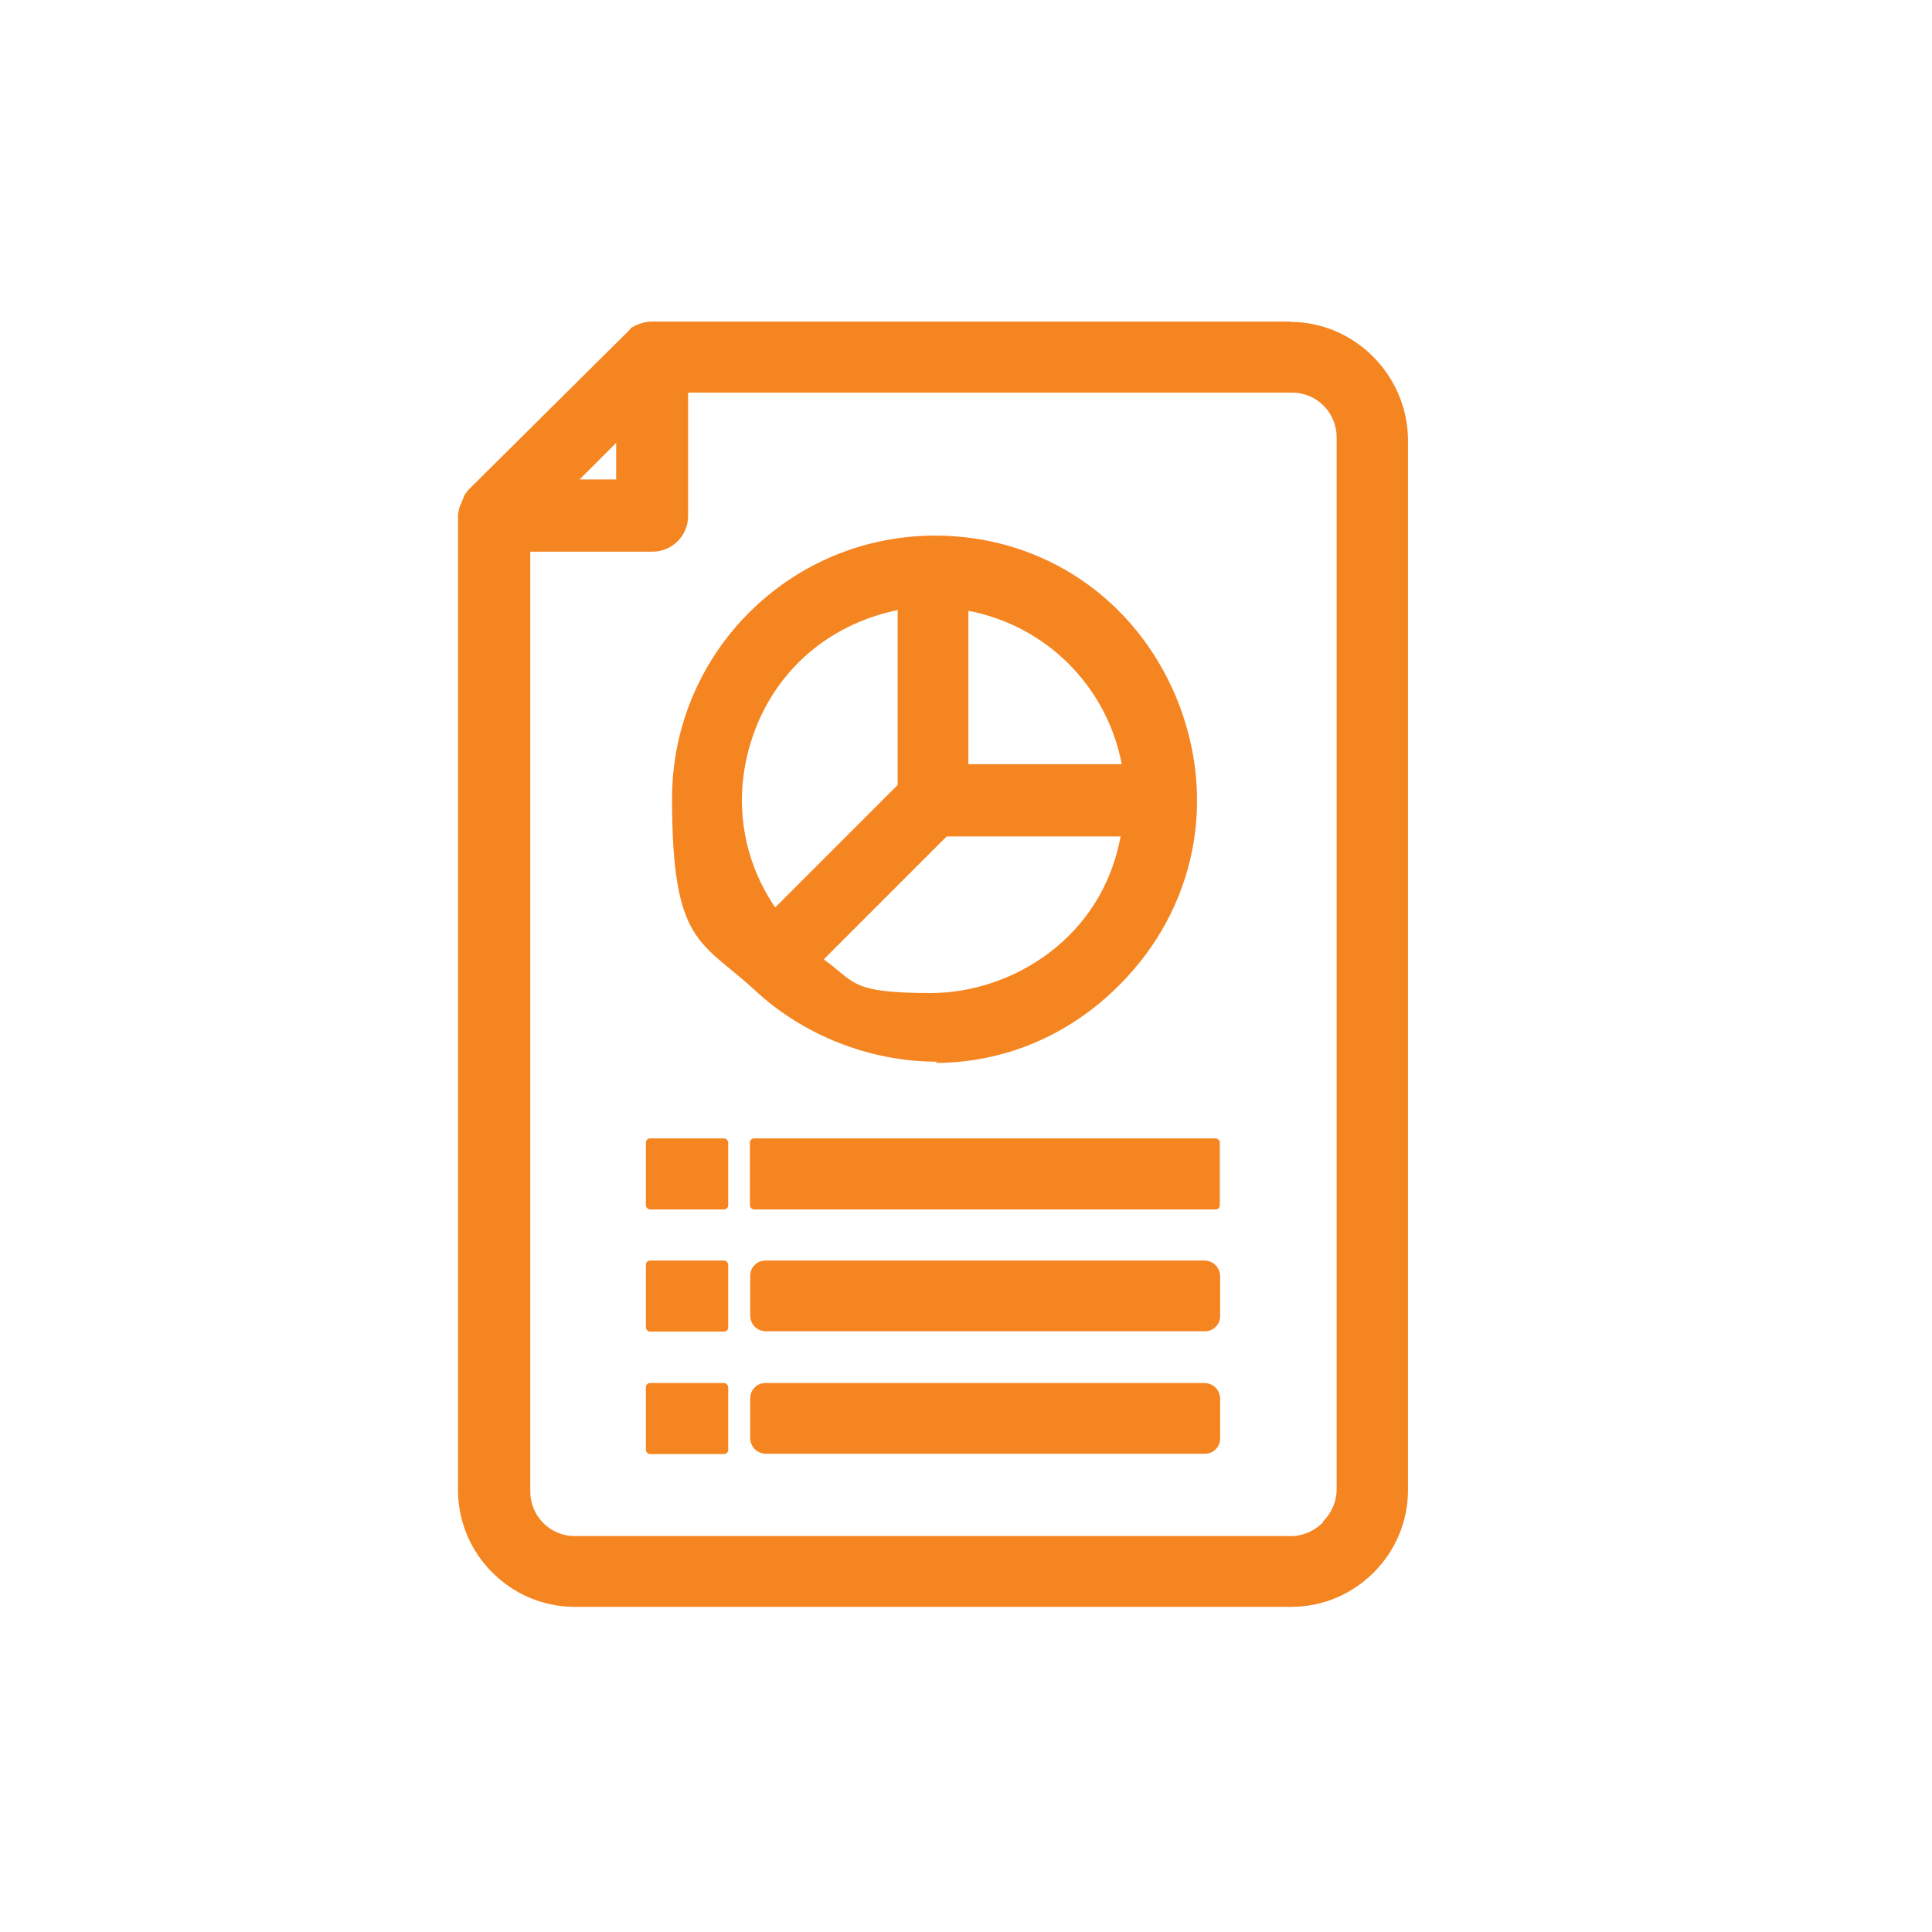 <?xml version="1.0" encoding="UTF-8"?>
<svg xmlns="http://www.w3.org/2000/svg" version="1.1" viewBox="0 0 650 650">
  <!-- Generator: Adobe Illustrator 29.5.0, SVG Export Plug-In . SVG Version: 2.1.0 Build 137)  -->
  <defs>
    <style>
      .st0 {
        fill: none;
        stroke: #f58521;
        stroke-miterlimit: 10;
        stroke-width: .2px;
      }

      .st1 {
        fill: #f58521;
      }

      .st2 {
        display: none;
      }
    </style>
  </defs>
  <g id="roadmpa" class="st2">
    <g id="Layer_1-2">
      <g>
        <path class="st1" d="M484,280.2c11.8,0,22.9,4.5,31.2,12.8,8.3,8.2,12.9,19.2,12.9,31s-4.6,22.8-12.9,31c-8.3,8.3-19.3,12.8-31.2,12.8s-22.9-4.5-31.2-12.8c-8.3-8.3-12.9-19.2-12.9-31s4.6-22.7,12.9-31c8.3-8.2,19.4-12.8,31.2-12.8M418.2,323.9c0,8.8,1.7,17.3,5.2,25.4,3.3,7.8,8.1,14.8,14.1,20.8,6.1,6,13.1,10.7,20.9,14,8.1,3.4,16.7,5.2,25.6,5.2,36.3,0,65.8-29.3,65.8-65.3s-29.5-65.3-65.8-65.3-65.8,29.3-65.8,65.3"/>
        <path class="st1" d="M484,280.2c11.8,0,22.9,4.5,31.2,12.8,8.3,8.2,12.9,19.2,12.9,31s-4.6,22.8-12.9,31c-8.3,8.3-19.3,12.8-31.2,12.8s-22.9-4.5-31.2-12.8c-8.3-8.3-12.9-19.2-12.9-31s4.6-22.7,12.9-31c8.3-8.2,19.4-12.8,31.2-12.8ZM418.2,323.9c0,8.8,1.7,17.3,5.2,25.4,3.3,7.8,8.1,14.8,14.1,20.8,6.1,6,13.1,10.7,20.9,14,8.1,3.4,16.7,5.2,25.6,5.2,36.3,0,65.8-29.3,65.8-65.3s-29.5-65.3-65.8-65.3-65.8,29.3-65.8,65.3Z"/>
        <path class="st1" d="M447.3,436.7c-2.1,2-3.2,4.7-3.2,7.7h0c0,2.9,1.1,5.6,3.2,7.6,2,2.1,4.7,3.2,7.7,3.2s5.7-1.1,7.7-3.1l10.5-10.2v1.4c0,18.2-7.1,35.2-19.9,47.9-12.8,12.7-30,19.7-48.3,19.7s-35.5-7-48.3-19.7c-12.8-12.7-19.9-29.8-19.9-47.9v-27.2c0-2.9-1.1-5.6-3.2-7.6-2-2-4.7-3.2-7.6-3.2-2.9,0-5.7,1.1-7.7,3.2-2.1,2-3.2,4.7-3.2,7.6v27.2c0,12,2.4,23.7,7.1,34.7,4.5,10.6,11,20.2,19.3,28.4,8.3,8.2,17.9,14.6,28.6,19.1,11.1,4.7,22.9,7,35,7s23.9-2.3,35-7c10.7-4.5,20.3-10.9,28.6-19.1,8.3-8.2,14.7-17.7,19.3-28.4,4.7-11,7-22.7,7-34.7v-1.5l10.3,10,.2.2c2,2,4.9,3.2,7.7,3.2s5.7-1.2,7.7-3.2c2-2,3.2-4.7,3.2-7.6h0c0-2.9-1.2-5.7-3.2-7.7l-29-28.4c-2-2-4.7-3.1-7.7-3.1s-5.6,1.1-7.7,3.1l-29,28.4h0Z"/>
        <path class="st1" d="M447.3,436.7c-2.1,2-3.2,4.7-3.2,7.7h0c0,2.9,1.1,5.6,3.2,7.6,2,2.1,4.7,3.2,7.7,3.2s5.7-1.1,7.7-3.1l10.5-10.2v1.4c0,18.2-7.1,35.2-19.9,47.9-12.8,12.7-30,19.7-48.3,19.7s-35.5-7-48.3-19.7c-12.8-12.7-19.9-29.8-19.9-47.9v-27.2c0-2.9-1.1-5.6-3.2-7.6-2-2-4.7-3.2-7.6-3.2-2.9,0-5.7,1.1-7.7,3.2-2.1,2-3.2,4.7-3.2,7.6v27.2c0,12,2.4,23.7,7.1,34.7,4.5,10.6,11,20.2,19.3,28.4,8.3,8.2,17.9,14.6,28.6,19.1,11.1,4.7,22.9,7,35,7s23.9-2.3,35-7c10.7-4.5,20.3-10.9,28.6-19.1,8.3-8.2,14.7-17.7,19.3-28.4,4.7-11,7-22.7,7-34.7v-1.5l10.3,10,.2.2c2,2,4.9,3.2,7.7,3.2s5.7-1.2,7.7-3.2c2-2,3.2-4.7,3.2-7.6h0c0-2.9-1.2-5.7-3.2-7.7l-29-28.4c-2-2-4.7-3.1-7.7-3.1s-5.6,1.1-7.7,3.1l-29,28.4h0Z"/>
        <path class="st1" d="M167.7,280.2c11.8,0,22.9,4.5,31.2,12.8,8.3,8.2,12.9,19.2,12.9,31s-4.6,22.8-12.9,31c-8.3,8.3-19.3,12.8-31.2,12.8s-22.9-4.5-31.2-12.8-12.9-19.2-12.9-31,4.6-22.7,12.9-31,19.4-12.8,31.2-12.8M101.9,323.9c0,8.8,1.7,17.3,5.2,25.4,3.3,7.8,8.1,14.8,14.1,20.8,6.1,6,13.1,10.7,20.9,14,8.1,3.4,16.7,5.2,25.6,5.2,36.3,0,65.8-29.3,65.8-65.3s-29.5-65.3-65.8-65.3-65.8,29.3-65.8,65.3"/>
        <path class="st1" d="M167.7,280.2c11.8,0,22.9,4.5,31.2,12.8,8.3,8.2,12.9,19.2,12.9,31s-4.6,22.8-12.9,31c-8.3,8.3-19.3,12.8-31.2,12.8s-22.9-4.5-31.2-12.8-12.9-19.2-12.9-31,4.6-22.7,12.9-31,19.4-12.8,31.2-12.8ZM101.9,323.9c0,8.8,1.7,17.3,5.2,25.4,3.3,7.8,8.1,14.8,14.1,20.8,6.1,6,13.1,10.7,20.9,14,8.1,3.4,16.7,5.2,25.6,5.2,36.3,0,65.8-29.3,65.8-65.3s-29.5-65.3-65.8-65.3-65.8,29.3-65.8,65.3Z"/>
        <path class="st1" d="M211.7,127.7c-10.7,4.5-20.3,10.9-28.6,19.1s-14.7,17.7-19.3,28.3c-4.7,11-7,22.7-7,34.7v27.2c0,2.9,1.1,5.6,3.2,7.6,2.1,2,4.8,3.2,7.7,3.1,2.9,0,5.6-1.1,7.6-3.2s3.2-4.7,3.2-7.6v-27.3c0-18.2,7.1-35.2,19.9-47.9s30-19.7,48.3-19.7,35.5,7,48.3,19.7c12.8,12.7,19.9,29.8,19.9,47.9v1.4l-10.5-10.2c-2-2-4.9-3.2-7.7-3.2s-5.7,1.2-7.7,3.2c-2,2-3.1,4.7-3.1,7.6h0c0,2.9,1.2,5.7,3.3,7.7l28.9,28.4h0c.2.2.4.4.6.6h0l.2.2c1.9,1.5,4.3,2.3,6.8,2.3,2.4,0,4.8-.9,6.7-2.3.3-.2.6-.4.8-.7h0s29-28.4,29-28.4c2-2,3.2-4.8,3.2-7.6h0c0-2.9-1.1-5.6-3.2-7.7-2-2-4.7-3.2-7.7-3.2s-5.6,1.1-7.7,3.2l-10.5,10.3v-1.5c0-12-2.4-23.7-7-34.7-4.5-10.6-11-20.2-19.3-28.3-8.3-8.2-17.9-14.6-28.6-19.1-11.1-4.6-22.9-7-35-7s-23.9,2.4-35,7"/>
        <path class="st1" d="M211.7,127.7c-10.7,4.5-20.3,10.9-28.6,19.1s-14.7,17.7-19.3,28.3c-4.7,11-7,22.7-7,34.7v27.2c0,2.9,1.1,5.6,3.2,7.6,2.1,2,4.8,3.2,7.7,3.1,2.9,0,5.6-1.1,7.6-3.2s3.2-4.7,3.2-7.6v-27.3c0-18.2,7.1-35.2,19.9-47.9s30-19.7,48.3-19.7,35.5,7,48.3,19.7c12.8,12.7,19.9,29.8,19.9,47.9v1.4l-10.5-10.2c-2-2-4.9-3.2-7.7-3.2s-5.7,1.2-7.7,3.2c-2,2-3.1,4.7-3.1,7.6h0c0,2.9,1.2,5.7,3.3,7.7l28.9,28.4h0c.2.2.4.4.6.6h0l.2.2c1.9,1.5,4.3,2.3,6.8,2.3,2.4,0,4.8-.9,6.7-2.3.3-.2.6-.4.8-.7h0s29-28.4,29-28.4c2-2,3.2-4.8,3.2-7.6h0c0-2.9-1.1-5.6-3.2-7.7-2-2-4.7-3.2-7.7-3.2s-5.6,1.1-7.7,3.2l-10.5,10.3v-1.5c0-12-2.4-23.7-7-34.7-4.5-10.6-11-20.2-19.3-28.3-8.3-8.2-17.9-14.6-28.6-19.1-11.1-4.6-22.9-7-35-7s-23.9,2.4-35,7h.2Z"/>
        <path class="st1" d="M325.8,280.2c11.8,0,22.9,4.5,31.2,12.8,8.3,8.2,12.9,19.2,12.9,31s-4.6,22.7-12.9,31c-8.3,8.3-19.4,12.8-31.2,12.8s-22.9-4.5-31.2-12.8c-8.3-8.3-12.9-19.2-12.9-31s4.6-22.7,12.9-31c8.3-8.2,19.4-12.8,31.2-12.8M260,323.9c0,8.8,1.7,17.3,5.2,25.4,3.3,7.8,8.1,14.8,14.1,20.8,6,6,13.1,10.7,20.9,14,8.1,3.4,16.7,5.2,25.6,5.2,36.3,0,65.8-29.3,65.8-65.3s-29.5-65.3-65.8-65.3-65.8,29.3-65.8,65.3"/>
        <path class="st1" d="M325.8,280.2c11.8,0,22.9,4.5,31.2,12.8,8.3,8.2,12.9,19.2,12.9,31s-4.6,22.7-12.9,31c-8.3,8.3-19.4,12.8-31.2,12.8s-22.9-4.5-31.2-12.8c-8.3-8.3-12.9-19.2-12.9-31s4.6-22.7,12.9-31c8.3-8.2,19.4-12.8,31.2-12.8ZM260,323.9c0,8.8,1.7,17.3,5.2,25.4,3.3,7.8,8.1,14.8,14.1,20.8,6,6,13.1,10.7,20.9,14,8.1,3.4,16.7,5.2,25.6,5.2,36.3,0,65.8-29.3,65.8-65.3s-29.5-65.3-65.8-65.3-65.8,29.3-65.8,65.3h0Z"/>
      </g>
    </g>
  </g>
  <g id="plans" class="st2">
    <g id="Layer_1-21" data-name="Layer_1-2">
      <path class="st1" d="M303.4,324.4c0,5.8,2.4,11.3,6.5,15.3,4.1,4.1,9.7,6.3,15.5,6.3,5.8,0,11.3-2.4,15.3-6.5,4-4.1,6.3-9.7,6.2-15.5-.2-12-9.9-21.6-21.9-21.5-12,.1-21.6,9.9-21.5,21.9h0ZM325.1,377.1c-70.2-.7-70.2-104.8,0-105.4,70.6.7,69.6,104.9,0,105.4M325.6,406.8c21.8-.1,42.6-8.9,58-24.3,15.3-15.5,24-36.4,24-58.1-5.4-113.4-165.4-104.7-164.2,0-.7,22,7.7,43.4,23.2,59,15.5,15.6,36.9,24.1,59,23.5h0ZM325.1,461.6c-4.2,0-8.2-1.6-11.1-4.6s-4.6-7-4.6-11.1v-9c-24.7-2.8-47.7-13.9-65.2-31.5-17.5-17.6-28.5-40.7-31.2-65.4h-9.4c-8.7,0-15.7-7-15.7-15.7s7-15.7,15.7-15.7h9.4c2.7-24.7,13.6-47.8,31.2-65.4,17.5-17.6,40.5-28.7,65.2-31.5v-9c0-8.7,7-15.7,15.7-15.7s15.7,7,15.7,15.7v8.8c24.5,3.5,47.3,14.8,64.8,32.3,17.5,17.5,28.8,40.2,32.3,64.8h8.8c8.7,0,15.7,7,15.7,15.7s-7,15.7-15.7,15.7h-8.8c-3.5,24.5-14.8,47.3-32.3,64.8-17.5,17.5-40.2,28.8-64.8,32.3v8.8c0,4.1-1.6,8.2-4.6,11.1-2.9,2.9-7,4.6-11.1,4.6h0ZM132.5,358.4h0c0,0,0,0,0,0ZM451.4,473.7l-.3.3s.2-.2.3-.3M291.2,525.8h67.8c0,0,3-22.8,3-22.8,1.5-11.1,9.1-20.5,19.7-24.2,17.7-6.5,34.1-16.2,48.6-28.3,18.1-16.4,36.6-1,52.4,3.9l33.9-58.6-18.4-14.1c-.3-.2-.5-.4-.8-.7-18.2-16.7-7.5-37.1-7.7-54.2,1.7-19.3-11.9-40.3,7.5-59.1,2.3-2.1,14.8-11.2,19.3-14.9l-33.9-58.6c-15.8,5.3-33.1,19.7-52.7,3.7-14.4-12.1-30.7-21.5-48.3-28.1-10.6-3.7-18.2-13.1-19.6-24.2-1.4-5.1-1.3-17-3-22.9h-67.8l-3,22.8h0c-1.5,11.1-9.1,20.5-19.7,24.2-17.7,6.5-34.1,16.1-48.6,28.3-8.5,7.3-20.4,9.2-30.8,5-.6-.2-21.7-9.2-21.7-8.8l-33.8,58.5c12.5,10.9,33.4,18.6,29.5,43.7h0c-3.3,18.4-3.3,37.3,0,55.8,4,24.5-16.9,32.6-29.5,43.4l33.9,58.7c16.6-6.8,36.1-18.6,52.4-4,14.5,12.1,31,21.8,48.7,28.3,23.4,10,19.6,30.9,22.6,47h0ZM360.2,557.3h-70c-35.4-4-28.3-32.6-33.1-49.6-20.9-7.5-40.2-18.8-57.2-33.1l-21.3,9.4c-13.9,5.7-30,.3-37.5-12.7l-35-60.7c-7.5-13.1-4.2-29.6,7.7-38.9,4.3-4.2,14.2-9.8,18.6-14.3h0c-3.8-21.8-3.8-44.1,0-65.8-12.7-12.2-40.8-21.8-26.5-52.8l35.2-61c8.4-13.8,25.9-18.9,40.3-11.6l19.9,8.2c16.5-14.8,35.8-26.3,56.6-33.7l2.5-22.9h0c2-14.9,14.8-26.1,29.8-26.1h70c33.5,3.4,29.6,32,32.7,48.8,20.7,8,40,19.3,57.1,33.5,16.9-4.9,39.6-24.4,59.2,3.4l35.2,61c7.5,13.1,4.2,29.7-7.7,38.9-8.5,6.5-14.3,10.9-18.5,13.9l.2.2c-.8,9.3,4.4,22.5,2.8,33.2,1.5,10.9-3.4,23.4-2.8,33.1l18.4,14.1h0c11.9,9.2,15.2,25.8,7.7,38.9l-35,60.6c-20.2,27.7-42.6,9.1-59.5,3.8h0c-17.1,14.3-36.5,25.5-57.4,33.2l-2.5,22.9h0c-2,15-14.8,26.1-29.8,26.1h0Z"/>
    </g>
  </g>
  <g id="justice_nature" class="st2">
    <path class="st1" d="M450.4,370.4h0c-38.8,0-74.3,22.6-90.1,58h-55.9l1.3-236h95.2c0,.4-42.7,89.6-42.7,89.6h0c-.9,2.1-1.3,3.8-1.3,5.5,0,18.8,6.4,36.3,18.8,49.5,12.4,13.2,28.6,20.9,45.7,20.9s33.7-7.3,46.1-20.5c12.4-13.2,19.2-30.7,19.2-49.5s0-3.8-1.3-5.5l-54.6-107.1c-2.1-3.8-6-6.4-10.7-6.4l-114-.9v-7.7c16.2-5.1,27.7-20.1,27.7-37.1s-17.5-39.3-39.3-39.7h0c-21.8,0-39.3,17.5-39.3,39.3s11.1,32.4,27.3,37.6v7.7l-118.2-.9h-.9c-4.7,0-8.5,2.6-10.7,6.8l-51.6,106.3c-.4,1.3-.9,2.1-.9,3.4h0v1.3h0c0,39.3,28.6,70.9,64.5,71.3,35,0,64-30.3,65.3-68.3,0-2.6,0-5.1-1.3-7.3l-45.7-89.2h98.6c0,.4-1.3,236-1.3,236h-92.2v-.4c-12.8,0-23,10.2-23,23v23.5c0,6,2.1,12,6.4,16.2,4.3,4.3,10.2,6.8,16.2,6.8l169,.9c12.8,39.7,50.4,67.4,92.6,67.9h.9c26,0,50.4-9.8,68.7-28.2,18.8-18.4,29-43.1,29-69.1,0-53.8-43.1-98.2-97.3-98.6l-.4.9ZM449.5,542h-.4c-19.6,0-38-8.1-52.1-21.8-13.7-14.1-21.3-32.4-21.3-52.5s8.1-38,21.8-52.1c14.1-13.7,32.4-21.3,51.6-21.3h.4c19.6,0,38,8.1,52.1,21.8,14.1,14.1,21.3,32.4,21.3,52.5s-8.1,38-21.8,52.1c-14.1,13.7-32.4,21.3-51.6,21.3ZM130.7,274.4l32.4-67.4,34.6,67.9h-67v-.4ZM203.7,298.7c-4.7,19.6-20.9,33.7-39.3,33.7h0c-18.4,0-34.6-14.5-39.3-34.1h78.5v.4ZM421.4,334.2h0c-18.8,0-34.6-14.5-39.3-34.1h79c-4.7,20.5-20.9,34.1-39.3,34.1h-.4ZM387.7,276.1l32.4-67.4,34.6,67.9h-67v-.4ZM278.8,122.9c0-4.3,1.7-7.7,4.7-10.7,3-3,6.8-4.3,10.7-4.3h0c4.3,0,7.7,1.7,10.7,4.7,3,3,4.3,6.8,4.3,10.7s-1.7,7.7-4.7,10.7c-3,3-6.8,4.7-10.7,4.3-8.5,0-15.4-6.8-15.4-15.4h.4ZM351.8,474.2l-163.5-.9v-21.3l164.8.9c-.9,5.1-1.3,10.2-1.3,14.9v6.4Z"/>
    <path class="st1" d="M499.5,500.2l-4.7-4.7c2.6-6,3.8-13.2,4.3-20.5.9-15.4-3.4-28.2-12-36.7-10.7-10.7-31.2-16.2-42.3-18.4-21.3-4.7-34.6-3.8-41,2.1-8.5,8.5-4.7,31.6-2.6,41,4.3,18.4,11.5,35,18.8,42.3s19.6,12,33.7,12,17.1-1.7,23.9-4.7l4.7,4.7c2.1,2.1,5.1,3.4,8.5,3.4s6.4-1.3,8.5-3.4c4.7-4.7,4.7-12.4,0-17.1ZM445.7,463.5c-4.7,4.7-4.7,12.4,0,17.1l12,12c-7.7.9-15.4,0-19.6-4.3h-.4c-8.1-8.5-14.1-35-14.5-47.8,13.2.4,39.7,6.8,47.4,14.5,3.4,3.4,5.5,10.7,5.1,18.8v1.7l-12-12c-4.7-4.7-12.4-4.7-17.1,0h-.9Z"/>
  </g>
  <g id="scope_3" class="st2">
    <g id="Layer_1-22" data-name="Layer_1-2">
      <g>
        <path class="st1" d="M408.2,555.8c-8.3,0-14.8-5.9-17-15.4l-3.6-16c-4.4-1.5-8.6-3.2-12.8-5.3l-13.9,8.7c-3.8,2.3-7.7,3.6-11.5,3.6s-8.3-1.6-11.4-4.7l-13.3-13.3c-5.9-5.9-6.3-14.7-1.1-23l8.7-13.9c-2.1-4.2-3.9-8.5-5.3-12.9l-16-3.6c-9.5-2.1-15.4-8.6-15.4-17v-18.8c0-8.4,5.9-14.9,15.4-17l16-3.6c1.5-4.4,3.2-8.6,5.3-12.9l-8.7-13.9c-5.2-8.2-4.8-17.1,1.1-22.9l13.3-13.3c3.1-3.1,7-4.7,11.4-4.7s7.8,1.3,11.5,3.6l13.9,8.7c4.1-2.1,8.4-3.8,12.8-5.3l3.6-16c2.2-9.5,8.7-15.4,17-15.4h18.8c8.3,0,14.8,5.9,17,15.4l3.6,16c4.4,1.5,8.7,3.3,12.8,5.3l13.9-8.7c3.8-2.3,7.7-3.6,11.5-3.6s8.3,1.7,11.4,4.7l13.3,13.3c5.9,5.9,6.3,14.7,1.1,22.9l-8.7,13.9c2.1,4.1,3.9,8.4,5.3,12.9,0,0,16,3.6,16.1,3.7,9.4,2.2,15.3,8.6,15.3,17v18.8c0,8.4-5.9,14.9-15.4,17l-16,3.6c-1.5,4.4-3.2,8.7-5.3,12.9l8.7,13.9c5.2,8.2,4.8,17-1.1,22.9l-13.3,13.3c-3.1,3.1-7,4.7-11.4,4.7s-7.8-1.3-11.5-3.6l-13.9-8.7c-4.1,2.1-8.4,3.8-12.8,5.3l-3.6,16c-2.2,9.5-8.7,15.4-17,15.4h-18.9ZM374.4,501.8c1.4,0,2.8.4,4,1.1,5.7,3.2,11.8,5.8,18.1,7.5,2.8.8,5,3.1,5.7,5.9l4.6,20.5c.2,1.1.9,2.7,1.4,2.9h18.8c.3-.2,1-1.5,1.3-2.9l4.6-20.5c.7-2.9,2.8-5.2,5.7-5.9,6.3-1.7,12.4-4.3,18.1-7.5,1.2-.7,2.6-1.1,4-1.1s3,.4,4.3,1.3l17.8,11.2c.7.4,2.1,1.1,2.9,1.1l13.5-13.3c.1-.3-.2-1.7-1.1-3l-11.2-17.8c-1.6-2.5-1.7-5.7-.2-8.2,3.3-5.7,5.8-11.8,7.5-18.1.8-2.9,3.1-5.1,6-5.7l20.5-4.7c1.6-.4,2.8-1.1,2.9-1.4v-18.8c-.1-.3-1.5-1-2.9-1.3l-20.5-4.6c-2.9-.6-5.2-2.8-6-5.7-1.7-6.3-4.2-12.4-7.5-18.1-1.5-2.6-1.4-5.7.2-8.2l11.2-17.8c.8-1.3,1.3-2.7,1.1-3l-13.3-13.3c-1,0-2.3.6-3,1.1l-17.8,11.2c-1.3.8-2.7,1.2-4.2,1.2s-2.8-.4-4-1.1c-5.7-3.2-11.8-5.8-18.1-7.5-2.8-.8-5-3.1-5.7-5.9l-4.7-20.5c-.4-1.5-1.1-2.8-1.4-2.9h-18.8c-.3.2-1,1.5-1.3,2.9l-4.6,20.5c-.6,2.9-2.8,5.1-5.7,5.9-6.4,1.8-12.5,4.3-18.1,7.5-1.2.7-2.6,1.1-4,1.1s-3-.4-4.3-1.3l-17.8-11.2c-.7-.4-2.1-1.1-2.9-1.1l-13.5,13.3c-.1.3.3,1.7,1.1,3l11.2,17.8c1.6,2.5,1.7,5.7.2,8.2-3.3,5.8-5.8,11.8-7.5,18.1-.8,2.9-3.1,5.1-6,5.7l-20.5,4.6c-1.5.3-2.8,1-2.9,1.4v18.8c.1.3,1.3,1,2.9,1.3l20.5,4.6c2.9.6,5.2,2.8,6,5.7,1.7,6.3,4.2,12.4,7.5,18.1,1.5,2.6,1.4,5.7-.2,8.2l-11.2,17.8c-.8,1.3-1.3,2.7-1.1,3.1l13.3,13.3c1,0,2.3-.7,3-1.1l17.8-11.2c1.3-.8,2.7-1.2,4.3-1.2h0ZM256.9,539.3c-2.1,0-4.2-.4-6.1-1.2-6-2.5-9.9-8.4-9.9-14.9v-12.2c-27.8-2-51.2-15-64.3-35.6-13.3-20.9-14.7-47.2-3.9-70.2,2.9-6.2,8.6-10.2,14.4-10.2s1.9.1,2.8.3c5.4,1.2,11.1,6.3,11,16.9-.2,26.3,12.1,40.1,40,44.5v-10.6c0-6.5,3.9-12.4,9.9-14.9,2-.8,4-1.3,6.2-1.3,4.3,0,8.3,1.7,11.4,4.7,0,0,.1.1.2.2l38.4,38.4c6.3,6.3,6.3,16.5,0,22.8l-38.6,38.6c-3.1,3-7.1,4.7-11.4,4.7h0ZM185,417.3c-6,16.7-4.2,34.8,5.1,49.5,11.5,18.1,32.9,28.4,58.8,28.4s4.2.8,5.7,2.3,2.3,3.6,2.3,5.7v20l38.7-38.6-38.6-38.7v19.7c0,2.2-1,4.4-2.7,5.9-1.5,1.4-3.4,2.1-5.4,2.1h-.7c-40.4-3.3-61.6-22.2-63.3-56.3ZM417.6,490.6c-31.3,0-56.8-25.5-56.8-56.8s25.5-56.7,56.8-56.7,56.7,25.5,56.7,56.7-25.5,56.8-56.7,56.8ZM417.6,393.1c-22.5,0-40.7,18.3-40.7,40.7s18.3,40.7,40.7,40.7,40.7-18.3,40.7-40.7-18.3-40.7-40.7-40.7ZM203.1,389.9c-10.4,0-20-4.7-26.3-13,0,0,0,0-.1-.2-4.4-5.8-6.8-12.9-6.8-20.1-9.6-3.3-16.2-12.4-16.2-22.7s1.9-11,5.5-15.2c-4.3-4.4-6.8-10.5-6.8-16.6s2-11.1,5.7-15.4c-3.1-5.3-8.1-11.1-16.9-19.6-19.8-19.2-30.8-44.9-30.8-72.6,0-55.5,45.2-100.7,100.7-100.7s100.7,45.2,100.7,100.7-11,53.5-30.9,72.6c-8.8,8.4-13.7,14.2-16.9,19.6,3.6,4.3,5.6,9.7,5.6,15.4s-2.5,12.2-6.8,16.6c3.6,4.3,5.5,9.7,5.5,15.2,0,10.2-6.6,19.4-16.2,22.7,0,7.2-2.4,14.3-6.8,20.1-6.3,8.4-16,13.2-26.4,13.2,0,0-15.7,0-15.7,0ZM185.9,357.9c.2,3.3,1.5,6.4,3.5,9.1,3.3,4.3,8.3,6.8,13.7,6.8h15.7c5.4,0,10.4-2.5,13.7-6.8,2-2.7,3.2-5.8,3.5-9.1h-50,0ZM169.7,334c0,4.4,3.6,7.9,7.9,7.9h66.6c4.4,0,7.9-3.6,7.9-7.9s-3.6-7.9-7.9-7.9h-66.6c-.8,0-1.7.2-2.6.5,0,0-.4.2-.6.2-2.7,1.2-4.6,4-4.6,7.2h0ZM176.3,294.1c-4.4,0-7.9,3.6-7.9,7.9s3.6,7.9,7.9,7.9h69.2c4.4,0,7.9-3.6,7.9-7.9s-3.6-7.9-7.9-7.9h-69.2ZM152.4,255.7c7.2,7,14.5,14.5,19.4,22.8,1.5-.3,3-.4,4.5-.4h11.1v-43.5h-9c-16,0-27.7-11.1-27.7-26.4s11.8-26.4,26.4-26.4,26.3,11.7,26.3,27.8v8.9h15v-8.9c0-16.1,11.1-27.8,26.4-27.8s26.4,11.8,26.4,26.4-11.7,26.4-27.8,26.4h-9v43.5h11.1c1.5,0,3.1.2,4.5.4,4.9-8.4,12.3-16,19.6-23,16.8-16.1,26-37.8,26-61,0-46.7-38-84.7-84.7-84.7s-84.6,38-84.6,84.7,9.2,44.9,25.9,61c0,0,.1.2.2.2ZM218.4,278.1v-43.5h-15v43.5h15ZM244.8,197.8c-7.6,0-10.3,6.3-10.3,11.7v8.9h9c5.4,0,11.7-2.7,11.7-10.3s-4.6-10.3-10.3-10.3h0ZM177.1,197.8c-5.7,0-10.3,4.6-10.3,10.3s6.3,10.3,11.7,10.3h9v-8.9c0-5.4-2.7-11.7-10.3-11.7h0ZM440.9,309.1c-1,0-1.9-.1-2.9-.3-5.4-1.2-11.1-6.3-11-16.9.2-26.3-12.1-40-40-44.5v10.7c0,6.5-3.9,12.4-9.9,14.9-2,.8-4,1.3-6.2,1.3-4.3,0-8.3-1.7-11.4-4.7l-38.6-38.6c-6.3-6.3-6.3-16.5,0-22.8l38.6-38.6c3-3.1,7.1-4.7,11.4-4.7s4.2.4,6.1,1.2c6.1,2.5,9.9,8.4,9.9,14.9v12.2c27.8,2,51.2,15,64.3,35.6,13.3,20.9,14.7,47.2,3.9,70.2-2.9,6.2-8.5,10.2-14.4,10.2h0ZM379.1,230.4h.7c40.2,3.3,61.5,22.2,63.2,56.2,5.9-16.6,4.1-34.7-5.2-49.3-11.5-18.1-32.9-28.4-58.8-28.4s-8-3.6-8-8v-20l-38.6,38.4s-.1.2-.2.2l38.6,38.7v-19.7c0-2.2,1-4.4,2.7-5.9,1.5-1.4,3.4-2.1,5.4-2.1h0Z"/>
        <path class="st1" d="M210.9,95.3c54.7,0,99.2,44.5,99.2,99.2s-10.8,52.6-30.4,71.5c-9.3,8.9-14.5,15-17.7,20.9,3.7,4,6,9.3,6,15.2s-2.8,12.5-7.4,16.6c3.8,4,6.1,9.4,6.1,15.3,0,10.2-6.9,18.9-16.2,21.6.3,7.2-2,14.3-6.5,20.3-6.1,8-15.3,12.6-25.2,12.6h-15.7c-10,0-19.2-4.6-25.2-12.5h0c-4.5-5.9-6.7-13.1-6.5-20.2-9.3-2.7-16.2-11.4-16.2-21.6s2.3-11.3,6.1-15.3c-4.5-4.1-7.4-10-7.4-16.6s2.3-11.2,6-15.2c-3.2-5.8-8.4-12-17.7-20.9-19.7-18.9-30.5-44.3-30.5-71.5,0-54.7,44.5-99.2,99.2-99.2M171,280.3c1.7-.4,3.5-.6,5.3-.6h12.6v-46.6h-10.5c-15.2,0-26.2-10.5-26.2-24.9s11.2-24.9,24.9-24.9,24.9,11,24.9,26.3v10.5h18v-10.5c0-15.2,10.5-26.3,24.9-26.3s24.9,11.2,24.9,24.9-11,24.9-26.2,24.9h-10.5v46.6h12.6c1.8,0,3.6.2,5.3.6,4.4-7.9,11.1-15.2,19.8-23.6,17.1-16.4,26.5-38.5,26.5-62.1,0-47.5-38.7-86.2-86.2-86.2s-86.2,38.7-86.2,86.2,9.4,45.7,26.4,62.1h0c8.8,8.5,15.4,15.8,19.9,23.6M178.4,220h10.5v-10.5c0-6.6-3.6-13.3-11.8-13.3s-11.8,5.3-11.8,11.8,6.6,11.8,13.2,11.8M233,220h10.5c6.6,0,13.2-3.7,13.2-11.8s-5.3-11.8-11.8-11.8-11.8,6.7-11.8,13.3v10.5M201.9,279.6h18v-46.6h-18v46.6M176.3,311.5h69.2c5.2,0,9.5-4.2,9.5-9.4s-4.2-9.5-9.5-9.5h-69.2c-5.2,0-9.5,4.2-9.5,9.5s4.2,9.4,9.5,9.4M168.1,334h0c0,5.2,4.2,9.4,9.5,9.4h66.6c5.2,0,9.5-4.2,9.5-9.5s-4.2-9.5-9.5-9.5h-66.6c-1.1,0-2.1.2-3.2.6-.2,0-.4.2-.6.2-3.4,1.4-5.7,4.8-5.7,8.7M203.1,375.3h15.7c5.9,0,11.3-2.7,14.9-7.4h0c2.6-3.4,3.9-7.4,3.8-11.5h-53.1c0,4.1,1.3,8.1,3.8,11.5,3.6,4.7,9,7.4,14.9,7.4M371,166.3c1.9,0,3.8.4,5.6,1.1,5.5,2.3,9,7.6,9,13.5v13.7c28.1,1.7,51.4,14.2,64.6,35,13,20.4,14.4,46.2,3.8,68.7-2.7,5.7-7.8,9.3-13,9.3s-1.7,0-2.5-.3c-4.8-1.1-9.9-5.7-9.8-15.4.2-27.6-13.1-42-43-46.2v12.4c0,5.9-3.6,11.2-9,13.5-1.8.8-3.7,1.1-5.6,1.1-3.8,0-7.5-1.5-10.3-4.3l-38.6-38.6c-5.7-5.7-5.7-14.9,0-20.6l38.6-38.6c2.8-2.8,6.5-4.3,10.3-4.3M371,259.7c.2,0,.4,0,.6-.1.6-.3,1-.8,1-1.5v-19.7c0-1.8.8-3.6,2.1-4.8,1.2-1.1,2.8-1.7,4.4-1.7h.5c41.5,3.4,62.3,23.6,62,60,0,.6,0,1.1,0,1.5.2-.2.3-.5.4-.8,8.7-18.5,7.6-39.6-3-56.2-11.8-18.5-33.7-29.2-60.1-29.2s-6.5-2.9-6.5-6.5v-20c0-.7-.3-1.2-1-1.5-.2,0-.4-.1-.6-.1-.4,0-.7.2-1.1.5l-38.6,38.6h0c-.6.6-.6,1.7,0,2.2l38.6,38.6c.3.3.7.5,1.1.5M427.1,313.2c7.5,0,13.5,5.5,15.5,14.2l3.8,16.9c4.9,1.6,9.7,3.6,14.2,5.9l14.6-9.2c3.6-2.3,7.2-3.4,10.7-3.4s7.5,1.5,10.3,4.3l13.3,13.3c5.3,5.4,5.7,13.4.9,21l-9.2,14.6c2.3,4.6,4.3,9.3,5.9,14.2l16.8,3.8h0c8.8,2,14.2,7.9,14.2,15.5v18.8c0,7.6-5.5,13.5-14.3,15.5l-16.8,3.8c-1.5,4.8-3.5,9.6-5.9,14.2l9.2,14.6c4.8,7.6,4.4,15.7-.9,21.1l-13.3,13.3c-2.8,2.8-6.4,4.3-10.3,4.3s-7.1-1.1-10.7-3.4l-14.6-9.2c-4.6,2.3-9.3,4.3-14.2,5.9l-3.8,16.8c-2,8.8-8,14.2-15.5,14.2h-18.8c-7.6,0-13.5-5.5-15.5-14.2l-3.8-16.8c-4.9-1.6-9.7-3.6-14.2-5.9l-14.6,9.2c-3.6,2.3-7.2,3.4-10.7,3.4s-7.5-1.4-10.3-4.3l-13.3-13.3c-5.3-5.4-5.7-13.5-.9-21.1l9.2-14.6c-2.3-4.6-4.3-9.3-5.9-14.2l-16.8-3.8c-8.8-2-14.2-7.9-14.2-15.5v-18.8c0-7.6,5.5-13.5,14.3-15.5l16.8-3.8c1.5-4.8,3.5-9.6,5.9-14.2l-9.2-14.6c-4.8-7.6-4.4-15.7.9-21.1l13.3-13.3c2.8-2.8,6.4-4.3,10.3-4.3s7.1,1.1,10.7,3.4l14.6,9.2c4.5-2.3,9.3-4.3,14.2-5.9l3.8-16.8c2-8.8,8-14.2,15.5-14.2h18.8M374.4,364.3c-1.2,0-2.4-.3-3.5-1l-17.8-11.2c-.3-.2-2.2-1.3-3.7-1.3s-.9.1-1.2.4l-13.3,13.3c-1.3,1.3.7,4.5.9,4.9l11.2,17.8c1.3,2,1.3,4.6.2,6.7-3.4,5.9-5.9,12.1-7.6,18.5-.6,2.3-2.5,4.1-4.8,4.6l-20.5,4.6c-.4,0-4.1,1-4.1,2.8v18.8c0,1.8,3.4,2.7,4.1,2.8l20.5,4.6c2.3.5,4.2,2.3,4.8,4.6,1.7,6.4,4.3,12.6,7.6,18.4,1.2,2.1,1.1,4.6-.1,6.7l-11.2,17.8c-.2.4-2.2,3.6-.9,4.9l13.3,13.3c.3.3.8.4,1.2.4,1.5,0,3.4-1.2,3.7-1.3l17.8-11.2c1.1-.7,2.3-1,3.5-1s2.2.3,3.2.8c5.8,3.3,12,5.9,18.5,7.6,2.3.6,4.1,2.5,4.6,4.8l4.6,20.5c0,.4,1,4.1,2.8,4.1h18.8c1.8,0,2.7-3.7,2.8-4.1l4.6-20.5c.5-2.3,2.3-4.2,4.6-4.8,6.4-1.8,12.6-4.4,18.5-7.6,1-.6,2.1-.8,3.2-.8s2.4.3,3.5,1l17.8,11.2c.3.2,2.2,1.3,3.7,1.3s.9-.1,1.2-.4l13.3-13.3c1.3-1.3-.7-4.6-.9-4.9l-11.2-17.8c-1.3-2-1.3-4.6-.2-6.7,3.4-5.9,5.9-12.1,7.6-18.5.6-2.3,2.5-4.1,4.8-4.6l20.5-4.6c.7-.2,4.1-1,4.1-2.8h0v-18.8c0-1.8-3.7-2.7-4.1-2.8l-20.5-4.6c-2.3-.5-4.2-2.3-4.8-4.6-1.7-6.4-4.3-12.6-7.6-18.4-1.2-2.1-1.1-4.6.1-6.7l11.2-17.8c.2-.4,2.2-3.6.9-4.9l-13.3-13.3c-.3-.3-.8-.4-1.2-.4-1.5,0-3.4,1.2-3.7,1.3l-17.8,11.2c-1.1.6-2.3,1-3.4,1s-2.2-.3-3.2-.8c-5.8-3.3-12-5.9-18.5-7.7-2.3-.6-4.1-2.5-4.6-4.8l-4.6-20.5c0-.4-1-4.1-2.8-4.1h-18.8c-1.8,0-2.7,3.7-2.8,4.1l-4.6,20.5c-.5,2.3-2.3,4.2-4.6,4.8-6.5,1.8-12.6,4.4-18.4,7.7-1,.6-2.1.8-3.2.8M417.6,378.6c30.4,0,55.2,24.8,55.2,55.2s-24.8,55.2-55.2,55.2-55.2-24.8-55.2-55.2,24.8-55.2,55.2-55.2M417.6,476c23.3,0,42.2-19,42.2-42.3s-18.9-42.2-42.2-42.2-42.2,18.9-42.2,42.2,19,42.3,42.2,42.3M187.1,396.5c.8,0,1.7,0,2.5.3,4.8,1.1,9.9,5.7,9.8,15.4-.2,27.6,13.1,42.1,43,46.2v-12.4c0-5.9,3.5-11.2,9-13.5,1.8-.8,3.7-1.1,5.6-1.1,3.8,0,7.5,1.5,10.3,4.3h0l38.6,38.6c5.7,5.7,5.7,15,0,20.6l-38.6,38.6c-2.8,2.8-6.5,4.3-10.3,4.3s-3.8-.4-5.6-1.1c-5.5-2.3-9-7.6-9-13.5v-13.7c-28-1.7-51.4-14.2-64.5-35-13-20.4-14.4-46.1-3.8-68.8,2.7-5.7,7.8-9.3,13.1-9.3M248.8,496.7h0c1.7,0,3.4.7,4.6,1.9,1.2,1.2,1.9,2.9,1.9,4.6v20c0,.7.3,1.2,1,1.5.2,0,.4.1.6.1.4,0,.7-.2,1.1-.5l38.6-38.6h0c.6-.6.6-1.6,0-2.2l-38.6-38.6c-.3-.3-.7-.5-1.1-.5s-.4,0-.6.1c-.6.3-1,.7-1,1.5v19.6c0,1.8-.8,3.6-2.1,4.8-1.2,1.1-2.8,1.7-4.4,1.7h-.5c-41.5-3.4-62.3-23.6-62-60.1,0-.6,0-1.1,0-1.6-.2.2-.3.5-.5.8-8.7,18.5-7.6,39.6,3,56.3,11.8,18.5,33.6,29.1,60,29.1M210.9,92.2h0c-56.4,0-102.2,45.9-102.2,102.3s11.1,54.2,31.4,73.7c8.2,7.9,13,13.4,16.1,18.3-3.4,4.4-5.3,9.9-5.3,15.6s2.3,12.1,6.3,16.7c-3.2,4.4-5,9.7-5,15.2,0,10.5,6.5,20,16.2,23.7.2,7.2,2.7,14.1,7.1,19.9,0,0,.1.2.2.2,6.6,8.6,16.6,13.5,27.4,13.5h15.7c11,0,21-5,27.6-13.8,4.4-5.8,6.9-12.8,7.1-19.9,9.7-3.8,16.2-13.3,16.2-23.7s-1.8-10.8-5-15.2c4-4.6,6.3-10.6,6.3-16.7s-1.9-11.1-5.3-15.6c3.1-5,7.9-10.5,16.1-18.3,20.2-19.4,31.4-45.6,31.4-73.7,0-56.4-45.9-102.2-102.2-102.2h0ZM153.6,254.7s-.2-.2-.3-.3c-16.4-15.8-25.5-37.1-25.5-59.9,0-45.8,37.3-83.1,83.1-83.1s83.2,37.3,83.2,83.2-9.1,44.1-25.5,59.9c-7.1,6.8-14.3,14.2-19.3,22.4-1.3-.2-2.5-.3-3.8-.3h-9.5v-40.5h7.4c17,0,29.3-11.7,29.3-27.9s-12.5-27.9-27.9-27.9-27.9,12.3-27.9,29.3v7.4h-12v-7.4c0-17-11.7-29.3-27.9-29.3s-27.9,12.5-27.9,27.9,12.3,27.9,29.2,27.9h7.4v40.5h-9.5c-1.3,0-2.5,0-3.8.3-4.9-8-12-15.4-19-22.1h0ZM178.4,217c-4.7,0-10.2-2.3-10.2-8.8s4-8.8,8.8-8.8,8.8,5.5,8.8,10.2v7.4h-7.4,0ZM236,217v-7.4c0-4.7,2.3-10.2,8.8-10.2s8.8,4,8.8,8.8-5.5,8.8-10.2,8.8h-7.5,0ZM204.9,236.1h12v40.5h-12v-40.5h0ZM176.3,308.5c-3.6,0-6.4-2.9-6.4-6.4s2.9-6.4,6.4-6.4h69.2c3.6,0,6.4,2.9,6.4,6.4s-2.9,6.4-6.4,6.4h-69.2ZM175.6,327.9c.7-.2,1.3-.3,2-.3h66.6c3.6,0,6.4,2.9,6.4,6.4s-2.9,6.4-6.4,6.4h-66.6c-3.5,0-6.4-2.9-6.4-6.4s1.5-4.8,3.8-5.8c.2,0,.4-.2.6-.2h0ZM187.7,359.5h46.6c-.4,2.4-1.5,4.6-2.9,6.6-3,4-7.5,6.2-12.4,6.2h-15.7c-4.9,0-9.5-2.3-12.4-6.2-1.5-2-2.5-4.2-2.9-6.6h0ZM371,163.2c-4.7,0-9.1,1.9-12.4,5.2l-38.6,38.6c-3.3,3.3-5.1,7.7-5.1,12.4s1.8,9.1,5.1,12.4l38.6,38.6c3.3,3.3,7.7,5.2,12.4,5.2s4.6-.4,6.7-1.3c6.6-2.7,10.9-9.1,10.9-16.3v-8.8c25.7,4.5,37.2,17.8,37,42.6-.1,11.5,6.2,17.1,12.1,18.4,1.1.2,2.1.4,3.2.4,6.4,0,12.6-4.3,15.8-11.1,11.1-23.5,9.6-50.3-4-71.6-13.1-20.7-36.4-33.8-64.1-36.2v-10.9c0-7.2-4.3-13.5-10.9-16.3-2.1-.9-4.4-1.3-6.7-1.3h0ZM334.4,219.4l35.1-35.1v16.4c0,5.3,4.3,9.5,9.5,9.5,25.4,0,46.4,10.1,57.5,27.8,7.6,12,10.1,26.4,7.2,40.4-4.5-29.8-26-46.5-63.9-49.6h-.8c-2.4,0-4.7.9-6.5,2.5-2,1.8-3.1,4.4-3.1,7v16.2l-35.1-35.1h0ZM427.1,310.2h-18.8c-9,0-16.1,6.3-18.5,16.6l-3.4,15.2c-4,1.4-7.8,2.9-11.4,4.8l-13.2-8.3c-4-2.5-8.2-3.8-12.3-3.8s-9.1,1.8-12.5,5.2l-13.3,13.3c-6.4,6.4-6.9,15.9-1.3,24.8l8.3,13.1c-1.9,3.8-3.4,7.6-4.8,11.5l-15.1,3.4c-10.2,2.3-16.6,9.4-16.6,18.5v18.8c0,9.1,6.3,16.2,16.6,18.5l15.2,3.4c1.3,3.9,2.9,7.8,4.8,11.5l-8.3,13.1c-5.6,8.8-5.1,18.3,1.3,24.8l13.3,13.3c3.4,3.4,7.7,5.2,12.5,5.2s8.3-1.3,12.3-3.8l13.2-8.3c3.7,1.8,7.6,3.4,11.4,4.7l3.4,15.2c2.3,10.2,9.4,16.6,18.5,16.6h18.8c9,0,16.1-6.3,18.5-16.6l3.4-15.2c3.9-1.3,7.8-2.9,11.4-4.7l13.2,8.3c4,2.5,8.2,3.8,12.3,3.8s9.1-1.8,12.5-5.2l13.3-13.3c6.4-6.4,6.9-15.9,1.3-24.8l-8.3-13.1c1.9-3.8,3.4-7.6,4.8-11.5l15.1-3.4c10.2-2.3,16.6-9.4,16.6-18.5v-18.8c0-9.1-6.3-16.1-16.4-18.4h-.2l-15.2-3.4c-1.3-3.9-2.9-7.8-4.8-11.5l8.3-13.1c5.6-8.8,5.1-18.3-1.3-24.8l-13.3-13.3c-3.4-3.4-7.7-5.2-12.5-5.2s-8.3,1.3-12.3,3.8l-13.2,8.3c-3.7-1.8-7.5-3.4-11.4-4.8l-3.4-15.2c-2.4-10.2-9.5-16.6-18.5-16.6h0ZM409,329.3h17.3c.2.4.5,1.1.6,1.8l4.6,20.5c.8,3.4,3.4,6.1,6.7,7.1,6.2,1.7,12.2,4.2,17.7,7.4,1.5.8,3.1,1.3,4.7,1.3s3.6-.5,5.1-1.5l17.8-11.2c.5-.3,1.2-.6,1.7-.8l12.2,12.2c-.2.5-.4,1.1-.8,1.7l-11.2,17.8c-1.9,3-2,6.7-.2,9.8,3.2,5.6,5.7,11.6,7.3,17.7.9,3.4,3.7,6,7.1,6.8l20.5,4.6c.6.2,1.3.4,1.7.6v17.3c-.4.2-1.1.4-1.7.6l-20.6,4.7c-3.4.8-6.2,3.4-7.1,6.8-1.7,6.1-4.2,12.1-7.4,17.7-1.7,3.1-1.7,6.8.2,9.8l11.2,17.8c.4.6.6,1.3.8,1.7l-12.2,12.2c-.4-.2-1.1-.4-1.7-.8l-17.8-11.2c-1.5-1-3.3-1.5-5.1-1.5s-3.3.4-4.7,1.3c-5.6,3.2-11.6,5.7-17.8,7.4-3.4.9-6,3.6-6.7,7.1l-4.6,20.5c-.2.6-.4,1.3-.6,1.7h-17.3c-.2-.4-.5-1.2-.6-1.7l-4.7-20.6c-.8-3.4-3.4-6.1-6.7-7.1-6.2-1.7-12.2-4.2-17.7-7.4-1.4-.8-3-1.3-4.7-1.3s-3.6.5-5.1,1.5l-17.8,11.2c-.6.4-1.2.6-1.7.8l-12.2-12.2c.1-.4.4-1.1.8-1.7l11.2-17.8c1.9-3,2-6.7.2-9.8-3.2-5.6-5.7-11.6-7.3-17.7-.9-3.4-3.7-6-7.1-6.8l-20.5-4.6c-.7-.2-1.3-.4-1.7-.6v-17.3c.4-.2,1.1-.4,1.7-.6l20.6-4.7c3.4-.8,6.2-3.4,7.1-6.8,1.7-6.1,4.2-12.1,7.4-17.7,1.7-3.1,1.7-6.8-.2-9.8l-11.2-17.8c-.4-.6-.6-1.2-.8-1.7l12.2-12.2c.5.2,1.1.5,1.7.8l17.8,11.2c1.5,1,3.3,1.5,5.1,1.5s3.3-.4,4.8-1.3c5.5-3.2,11.5-5.6,17.7-7.4,3.4-1,6-3.6,6.7-7.1l4.6-20.5c.1-.6.4-1.3.6-1.8h0ZM417.6,375.5c-32.1,0-58.3,26.1-58.3,58.3s26.1,58.3,58.3,58.3,58.3-26.1,58.3-58.3-26.1-58.3-58.3-58.3h0ZM417.6,473c-21.6,0-39.2-17.6-39.2-39.2s17.6-39.2,39.2-39.2,39.2,17.6,39.2,39.2-17.6,39.2-39.2,39.2h0ZM187.1,393.4h0c-6.4,0-12.6,4.3-15.8,11-11.1,23.6-9.6,50.4,4,71.7,13.1,20.7,36.4,33.8,64.1,36.2v10.9c0,7.2,4.2,13.5,10.9,16.3,2.2.9,4.4,1.3,6.7,1.3,4.7,0,9.1-1.8,12.4-5.2l38.6-38.6c6.9-6.9,6.9-18,0-24.9l-38.3-38.3s-.2-.2-.2-.3c-3.3-3.3-7.8-5.2-12.4-5.2s-4.6.4-6.7,1.4c-6.6,2.7-10.9,9.1-10.9,16.3v8.8c-25.7-4.5-37.2-17.8-36.9-42.7,0-11.5-6.2-17-12.2-18.4-1.1-.2-2.1-.4-3.2-.4h0ZM248.8,493.7c-25.3,0-46.3-10.1-57.5-27.7-7.7-12-10.1-26.5-7.2-40.5,4.5,29.9,25.9,46.6,63.9,49.7h.8c2.4,0,4.7-.9,6.5-2.5,2-1.8,3.1-4.4,3.1-7v-16.1l35,35-35.1,35.1v-16.4c0-2.5-1-5-2.8-6.7-1.8-1.8-4.2-2.8-6.7-2.8h0Z"/>
      </g>
    </g>
  </g>
  <g id="nature_in_hand" class="st2">
    <g id="Layer_1-23" data-name="Layer_1-2">
      <path class="st1" d="M483.1,371l-88.1,50.9c.3-15.5-9.9-29.9-25.6-34.1l-96.3-25.8c-10-3.2-22.1-1.9-31.1,3.3l-62.6,36.1-3-5.2c-3.3-5.6-8.6-9.7-14.9-11.4s-12.9-.8-18.6,2.5l-22.1,12.7c-5.7,3.3-9.7,8.5-11.4,14.9-1.7,6.3-.8,12.9,2.4,18.6l62.6,108.5c4.5,7.8,12.7,12.2,21.2,12.2s8.3-1.1,12.2-3.3l22.1-12.7c5.7-3.3,9.7-8.5,11.4-14.9,1.7-6.3.8-12.9-2.4-18.6l-3-5.2,5-2.9c2.7-1.6,3-1.8,8.9-.5l96,25.8c3.9,1,7.8,1.5,11.6,1.5,7.8,0,15.6-2.1,22.6-6.1l140.4-81c18-10.4,24.2-33.5,13.8-51.5s-33.5-24.2-51.5-13.8h0,.1ZM219,517.2c0,.3-.3.5-.5.6l-22.1,12.7c-.5.3-1.2,0-1.4-.4l-62.6-108.5c-.2-.3-.1-.6,0-.8,0-.3.3-.5.5-.6l22.1-12.7s.3-.1.5-.1c.3,0,.7.2.9.5l62.6,108.5c.2.3.1.6,0,.8h0ZM509.1,416l-140.3,81c-5.1,2.9-11,3.7-16.6,2.2l-96.3-25.8h-.5c-8.5-2-15.8-3-26,2.9l-5,2.9-33.3-57.6,62.6-36.1c3.3-1.9,8.6-2.4,12.4-1.2.2,0,.4.1.6.2l96.6,25.8c5.9,1.6,9.4,7.7,7.9,13.6-1.6,5.8-7.2,9-13.3,7.4h-.2l-72.4-19.2c-6.3-1.7-12.7,2.1-14.3,8.3-1.7,6.3,2.1,12.7,8.3,14.3l72.9,19.3s.2,0,.3,0l11.1,2.9c10.8,2.9,17.2.1,28.3-6.3l103-59.4c6.8-3.9,15.5-1.6,19.5,5.2,3.9,6.8,1.6,15.6-5.3,19.5h0v-.2ZM315.5,358.2h133.1c23.6,0,42.9-19.2,42.9-42.9s-4.6-22.6-13-30.8c-6.3-6.1-14-10-22.3-11.4-4.5-10-12.5-17.8-22.1-22.4v-27.7l20.8-20.8c3.9.6,7.8.9,11.8.9,19.8,0,39.2-7.8,53.5-22.1,18.7-18.7,26.3-46.3,19.7-72-1.1-4.2-4.3-7.4-8.4-8.4-25.7-6.5-53.2,1-71.9,19.7-17.1,17.1-24.9,41.6-21.1,65.2l-15.9,15.9-15.9-15.9c3.7-23.6-4.1-48.1-21.1-65.2-18.8-18.7-46.3-26.3-72-19.7-4.2,1.1-7.4,4.3-8.4,8.4-6.6,25.7,1,53.2,19.7,72,14.3,14.3,33.7,22.1,53.5,22.1s7.9-.3,11.8-.9l20.8,20.8v23.3c-3.9.3-7.6,1.1-11.2,2.3-10.7-11.5-25.6-18.1-41.6-18.1-28.2,0-51.6,20.6-56.1,47.5-15.9,5.8-27.1,21.1-27.1,38.8s17.6,40.6,41,41.3h0,0ZM475.8,137.1c11.2-11.2,26.9-16.6,42.4-14.9,1.7,15.5-3.7,31.3-14.9,42.4-6.9,6.9-15.5,11.6-24.8,13.8l9.2-9.2c4.6-4.6,4.6-12,0-16.6s-12-4.6-16.6,0l-9.2,9.2c2.2-9.2,6.9-17.9,13.8-24.8h0ZM341.1,164.6c-11.2-11.2-16.6-26.9-14.9-42.4,15.5-1.7,31.3,3.7,42.4,14.9,6.9,6.9,11.6,15.5,13.8,24.8l-9.2-9.2c-4.6-4.6-12-4.6-16.6,0s-4.6,12,0,16.6l9.2,9.2c-9.3-2.2-17.9-6.9-24.8-13.8h0ZM313.8,299.1c5.9-.7,10.4-5.7,10.4-11.6,0-18.5,15-33.5,33.5-33.5s22.1,5.8,28.3,15.5c3.5,5.4,10.6,7,16.1,3.6,3.6-2.2,7.8-3.5,12.1-3.5,10.5,0,19.6,7.2,22.1,17.3,1.3,5.4,6.2,9.1,11.7,8.9,5.3-.2,10.4,1.8,14.2,5.5,3.8,3.7,5.9,8.6,5.9,14,0,10.8-8.7,19.4-19.4,19.4h-132.5c-10.5-.4-18.2-7.9-18.2-18s6.9-16.8,15.9-17.8h-.1Z"/>
    </g>
  </g>
  <g id="document" class="st2">
    <g id="Layer_1-24" data-name="Layer_1-2">
      <g>
        <path class="st1" d="M189.7,304.5h96.7c16.4,0,16.4-25.9,0-25.9h-96.7c-16.4,0-16.4,25.9,0,25.9"/>
        <path class="st1" d="M378.7,323.5h-188.2c-16.4,0-16.4,25.9,0,25.9h188.2c16.4,0,16.4-25.9,0-25.9"/>
        <path class="st0" d="M378.7,323.5h-188.2c-16.4,0-16.4,25.9,0,25.9h188.2c16.4,0,16.4-25.9,0-25.9Z"/>
        <path class="st1" d="M318.3,368.4h-129.5c-16.4,0-16.4,25.9,0,25.9h129.5c17.3,0,17.3-25.9,0-25.9"/>
        <path class="st1" d="M522.9,323.5c-1.7,0-2.6-.9-3.4-1.7l-37.1-37.1,7.8-7.8,38,38c.9.9,1.7,2.6,1.7,4.3s-.9,2.6-.9,3.5c-2.6.9-4.3,1.7-6.1.9M421,415.9h-69.9c-9.5,0-16.4,7.8-16.4,16.4v74.2h-180.4c-3.5,0-6.9-3.5-6.9-7.8V175c0-4.3,3.4-7.8,6.9-7.8h151.1c-7.8,31.1,0,64.7,24.2,88.9,17.3,17.3,40.6,27.7,65.6,27.7s17.3-.9,25.9-3.5v135.5h0ZM382.2,464.2l-22.4,23.3v-45.8h43.2s-20.7,22.4-20.7,22.4ZM347.7,142.2c12.9-12.9,29.3-19.9,47.5-19.9s34.5,6.9,47.5,19.9c12.9,12.9,19.9,29.4,19.9,47.5s-6.9,34.5-19.9,47.5c-12.9,12.9-29.3,19.9-47.5,19.9s-34.5-6.9-47.5-19.9c-25.9-25.9-25.9-68.2,0-95ZM547.1,338.2c6.9-8.6,9.5-20.7,5.2-32-1.7-3.5-3.5-6.9-6.1-9.5l-48.3-48.3c-5.2-5.2-12.9-5.2-18.1,0l-4.3,4.3-6.1-6.9c12.1-16.4,19-35.4,19-56.1s-9.5-48.3-27.7-65.6c-17.2-17.3-40.6-27.6-65.6-27.6s-48.3,9.5-65.6,27.6c-5.2,5.2-9.5,10.4-12.9,16.4h-162.3c-18.1,0-32.8,15.5-32.8,33.7v323.7c0,19,14.7,33.7,32.8,33.7h184.7c8.6,0,17.3-3.4,23.3-10.3l33.7-35.4,40.6-42.3v-.9c6-6.1,9.5-14.7,9.5-23.3v-151.9c1.7-.9,2.6-2.6,4.3-3.5l6.9,6.9-4.3,4.3c-5.2,5.2-5.2,12.9,0,18.1,15.6,15.5,31.1,32,47.5,47.5,10.3,9.5,26.7,12.1,38.8,4.3,3.4-1.7,6.1-4.3,7.8-6.9h0Z"/>
      </g>
    </g>
  </g>
  <g id="chart_nature" class="st2">
    <g id="Layer_1-25" data-name="Layer_1-2">
      <path class="st1" d="M357.3,430.7c-16.6,15.7-31.5,13.6-39.9,10.3,5.9-6.9,14.2-13.6,25.8-19,6-2.8,8.5-9.8,5.8-15.7-2.7-6-9.8-8.5-15.7-5.8-14.2,6.6-24.8,14.9-32.5,23.5-6.1-25.1,12.7-39,39.8-42.3,15.2-2,26.4-7.6,34.2-13.3,6.9,24.9-3,48.8-17.4,62.3h0ZM283.8,349.3c4.7,6.3,11.6,13,21.8,18.4-12.5,6.6-21.4,15.8-26.2,28.4-5.2-13.6-5.3-31.4,4.3-46.7h0ZM379,335.8c-4.2,0-8.1,2-10.2,5.6-.7,1.8-12.7,15.4-33.5,17.1-5-4.2-10.9-8-17.7-11.4-15.7-7.9-19.5-20.1-19.8-21.4-1.7-8.9-12.7-12.3-19.4-6.3-38.1,34.3-32,89,.6,114.2,1.7,4.6,4.1,8.9,7.2,12.7-7.7,17.2-7.3,31.6-7.3,32.8.2,6.6,5.7,11.7,12.3,11.5,6.5-.2,11.6-5.6,11.4-12.2,0-.7,0-7.6,3-16.7,62.4,26.9,120.3-57.8,83.6-119.8-2.1-3.7-5.9-6.1-10.1-6.2h0ZM467,374.6c-3.3-19.4-10.6-37.4-20.9-53.3v-182.3c0-4,3.2-7.1,7.1-7.1h33.9c4,0,7.1,3.2,7.1,7.1v235.6h-27.3ZM326.5,517.8c-65.6,0-118.9-53.3-118.9-118.9,6.5-157.7,231.3-157.7,237.8,0,0,65.6-53.3,118.9-118.9,118.9h0ZM158.7,374.6v-139.4c0-3.9,3.2-7.1,7.1-7.1h33.9c3.9,0,7.1,3.2,7.1,7.1v86.1c-10.3,15.9-17.6,33.9-20.9,53.3h-27.3ZM230.5,195.8c0-4,3.2-7.1,7.1-7.1h33.9c3.9,0,7.1,3.2,7.1,7.1v68.7c-18,6.4-34.3,16.3-48.1,28.9v-97.7h0ZM302.4,160.5c0-4,3.2-7.1,7.1-7.1h33.9c3.9,0,7.1,3.2,7.1,7.1v97.8c-15.6-2.7-32.6-2.7-48.1,0v-97.8h0ZM381.3,199.3h33.9c4,0,7.1,3.2,7.1,7.1v87c-13.8-12.6-30.1-22.5-48.1-28.9v-58.1c0-3.9,3.2-7.1,7.1-7.1h0ZM531.2,374.6h-13.3v-235.6c0-17-13.8-30.8-30.8-30.8h-33.9c-17,0-30.8,13.8-30.8,30.8v37.4c-2.3-.5-4.6-.8-7.1-.8-5.3.3-36.5-.8-41.1.8v-15.9c0-17-13.8-30.8-30.8-30.8h-33.9c-17,0-30.8,13.8-30.8,30.8v5.3c-4.3-1.6-35.9-.6-41.1-.8-17,0-30.8,13.8-30.8,30.8v9.5c-4.3-1.6-35.9-.6-41.1-.8-17,0-30.8,13.8-30.8,30.8v139.4h-13.3c-15.7.6-15.7,23.1,0,23.7h62.2c7.3,190,278,189.8,285.2,0h62.2c15.7-.6,15.7-23.1,0-23.7h0Z"/>
    </g>
  </g>
  <g id="reporting">
    <rect class="st1" x="217.3" y="465.3" width="27.7" height="23.9" rx="1.4" ry="1.4"/>
    <rect class="st1" x="217.3" y="424.1" width="27.7" height="23.9" rx="1.4" ry="1.4"/>
    <rect class="st1" x="217.3" y="383" width="27.7" height="23.9" rx="1.4" ry="1.4"/>
    <path class="st1" d="M314.7,357.6c23.1,0,45-9.2,61.9-26.2,25.8-25.8,33.1-62.7,19.2-96.6-13.9-33.5-45-54.6-81.2-54.6h0c-48.9,0-88.5,39.6-88.5,88.5s9.6,47.7,27.7,64.3c16.5,15.4,38.9,24.2,61.6,24.2l-.8.4ZM325.8,257.1v-51.6c26.2,5,46.6,25.4,51.6,51.6h-51.6ZM277.3,322.6l41.2-41.2h58.5c-6.2,34.2-36.6,52.7-63.9,52.7s-25.4-3.8-35.8-11.2v-.4ZM302,205.6v58.5l-41.2,41.2c-12.3-18.1-14.6-40.4-6.2-61.2,8.5-20.8,26.2-34.6,47.7-38.9l-.4.4Z"/>
    <rect class="st1" x="252.3" y="383" width="158.1" height="23.9" rx="1.4" ry="1.4"/>
    <path class="st1" d="M405.1,465.3h-147.4c-1.5,0-2.7.4-3.8,1.5s-1.5,2.3-1.5,3.8v13.1c0,3.1,2.3,5.4,5.4,5.4h147.4c1.5,0,2.7-.4,3.8-1.5s1.5-2.3,1.5-3.8v-13.1c0-3.1-2.3-5.4-5.4-5.4Z"/>
    <path class="st1" d="M434.3,108.2h-215.1c-2.3,0-4.6.8-6.5,1.9,0,0-.8.4-.8.8l-54.3,53.9c-.4.4-.8,1.2-1.2,1.5l-1.9,4.6c0,.8-.4,1.5-.4,2.3v328.2c0,21.5,17.7,39.2,39.2,39.2h241.2c21.5,0,39.2-17.7,39.2-39.2V147.5h0c-.4-21.5-18.1-39.2-39.6-39.2ZM195,161.3l12.3-12.3v12.3h-12.3ZM445.1,512.2c-2.7,2.7-6.5,4.6-10.8,4.6h-240.9c-8.5,0-15-6.9-15-15V185.6h41.2c6.5,0,11.9-5.4,11.9-11.9v-41.6h203.2c8.5,0,15,6.9,15,15v354c0,3.8-1.5,7.7-4.6,10.8v.4Z"/>
    <path class="st1" d="M405.1,424.1h-147.4c-1.5,0-2.7.4-3.8,1.5s-1.5,2.3-1.5,3.8v13.1c0,3.1,2.3,5.4,5.4,5.4h147.4c1.5,0,2.7-.4,3.8-1.5s1.5-2.3,1.5-3.8v-13.1c0-3.1-2.3-5.4-5.4-5.4Z"/>
  </g>
  <g id="stakeholder" class="st2">
    <g id="Layer_1-26" data-name="Layer_1-2">
      <g>
        <path class="st1" d="M413.4,484.7c-5.5,0-10-4.5-10-10v-16.4c0-3.5,1.9-6.8,4.9-8.6l83.1-49.5,27.9-104.7c-.2-.7-.8-2.1-2.2-3.4-2.6.4-5.1.9-7.5,1.8-6.5,2.4-10,5.5-11.3,10.3l-15.9,59.3c-.1.5-.3.9-.5,1.4,1.3,2.9,1.9,5.8,1.9,8.8-.1,4.9-3,10.3-7.1,13.5-.4.3-.8.6-1.2.8l-56.7,32c-1.5.8-3.2,1.3-4.9,1.3s-1.8-.1-2.7-.4c-2.6-.7-4.7-2.4-6-4.7-1.3-2.3-1.6-5-.9-7.6.7-2.5,2.4-4.6,4.6-5.9l54.2-30.6c-.8-1.4-2.2-2.7-2.6-3.2-1.8-.9-4.1-1.4-6.7-1.4-7.6,0-15.4,4.3-15.5,4.3-.2.1-.5.3-.8.4,0,0,0,0,0,0l-31.7,16c-1.4.7-2.9,1.1-4.5,1.1s-1.7-.1-2.6-.4c-2.9-.8-6.1-1.2-9.4-1.2-8.7,0-18.2,2.7-26.8,7.7-5,2.8-9.5,6.5-12.6,9.9-1.7,2-2.6,3.8-3,4.6-.1.2-.2.4-.3.6v64.2c0,5.5-4.5,10-10,10s-10-4.5-10-10v-64.6c0-7.2,3.3-12.4,8.3-18,4.6-5.2,10.5-9.9,17.5-13.9,7.5-4.3,15.2-7.3,23.1-9v-48.1c0-28.3-23-51.3-51.3-51.3s-51.3,23.1-51.3,51.3v48.1c7.8,1.6,15.6,4.7,23,8.9,7,4,12.9,8.7,17.5,13.9,5,5.6,8.3,10.8,8.3,18v64.6c0,5.5-4.5,10-10,10s-9.9-4.4-10-9.8h0v-64.3s-.2-.3-.3-.5c-.4-.9-1.3-2.7-3-4.6-3.1-3.4-7.6-7-12.6-9.9-8.6-4.9-18.1-7.7-26.8-7.7s-6.5.4-9.4,1.2c-.8.2-1.7.4-2.6.4-1.5,0-3.1-.4-4.5-1.1,0,0,0,0-.1,0l-31.6-16c-.3-.1-.6-.3-.9-.5,0,0-7.8-4.3-15.5-4.3s-4.9.5-6.8,1.5c-1,1.1-1.9,2.1-2.5,3.1l54.1,30.5c2.3,1.3,4,3.4,4.7,6,.7,2.6.4,5.3-.9,7.6-1.8,3.1-5.1,5.1-8.7,5.1s-3.4-.5-4.9-1.3l-56.7-32c-.4-.2-.8-.5-1.2-.8-4.1-3.2-6.9-8.6-7.1-13.5,0-3,.5-5.9,1.9-8.8-.2-.4-.4-.9-.5-1.4l-15.9-59.3c-1.3-4.8-4.8-8-11.3-10.3-2.4-.8-4.8-1.4-7.5-1.8-1.4,1.4-2,2.8-2.2,3.7l28.1,104.7,82.9,49.2c3,1.8,4.9,5.1,4.9,8.6v16.4c0,5.5-4.5,10-10,10s-9.9-4.4-10-9.8h0v-10.9l-81.6-48.6c-2.2-1.3-3.9-3.5-4.5-6l-29.8-110.8c-.3-1.2-.4-2.4-.3-3.5,0,0,0-.1,0-.1.2-1.6,2.4-14.6,14.3-21.6,1.5-.9,3.3-1.4,5.1-1.4,0,0,.2,0,.4,0,1.8,0,9.4.7,16.6,3.3.6.2,1.3.5,1.9.7,7.9-19.2,23.6-33.9,43.3-40.5-13.2-8-21.4-22.3-21.4-37.6,0-24.3,19.8-44,44-44s43.9,19.7,43.9,43.9-8.2,29.7-21.4,37.6c17.2,5.7,31.3,17.5,40,33.4,7.4-6.8,16.2-12.1,25.7-15.3-13.2-8-21.4-22.3-21.4-37.6,0-24.2,19.7-43.9,43.9-43.9s43.9,19.7,43.9,43.9-8.2,29.7-21.4,37.6c10.1,3.4,19.4,9.1,27.1,16.6,8.5-16.3,23.2-28.9,40.7-34.7-13.2-8-21.4-22.3-21.4-37.6,0-24.2,19.7-43.9,43.9-43.9s43.9,19.7,43.9,43.9-8.2,29.7-21.4,37.6c19.4,6.5,35,20.9,43,39.8h.1c8.7-3.2,16.7-3.3,16.8-3.3h0c2,0,3.7.5,5.2,1.4,12.7,7.5,14.4,21.6,14.4,21.8.1,1.2,0,2.4-.3,3.5l-29.7,110.8c-.7,2.5-2.3,4.7-4.5,6,0,0,0,0-.1,0l-81.5,48.5v10.8c0,5.5-4.5,10-10,10h0ZM196.8,347.1c12.8.4,22.8,6.8,23.9,7.5l28.2,14.2c1.3-.4,2.9-.6,4.4-.7v-47c0-12.1,3.1-24.1,9.1-34.7-7.1-20.8-26.5-34.8-48.6-34.8s-42.6,14.7-49.2,36.7c2.4,3.2,4.1,6.8,5.2,10.7l13.4,50.2c3.9-1.4,8-2.1,12.3-2.1h1.3ZM395.7,368.1c1.5.2,3.1.4,4.7.7l27.9-14.2c1.8-1.2,11.5-7.1,23.8-7.5h1.3c4.2,0,8.4.7,12.3,2.1l13.5-50.2c1.3-4.7,3.5-8.9,6.7-12.6-7.1-20.8-26.5-34.8-48.6-34.8s-43.2,15.4-49.4,37.4c5.2,9.8,7.8,20.7,7.8,32,0,0,0,47,0,47ZM324.4,191.9c-13.5,0-24,10.6-24,24s10.5,24,24,24,24-10.5,24-24-10.5-24-24-24ZM437.3,173.7c-13.5,0-24,10.5-24,24s10.5,24,24,24,24-10.6,24-24-10.5-24-24-24ZM213.7,173.7c-13.5,0-24,10.5-24,24s10.5,24,24,24,24-10.6,24-24-10.5-24-24-24Z"/>
        <path class="st1" d="M437.3,154.3c23.9,0,43.5,19.6,43.5,43.5s-8.9,30.2-22,37.8c19.6,6.2,35.8,20.9,43.9,40.2.2,0,.4-.1.5-.2,8.8-3.1,16.7-3.3,16.7-3.3h.2c1.7,0,3.4.5,4.8,1.3h0c12.7,7.4,14.2,21.4,14.2,21.4.1,1.1,0,2.3-.3,3.4l-29.7,110.8c-.6,2.4-2.2,4.5-4.3,5.7h0l-81.8,48.7v11c0,5.3-4.2,9.5-9.5,9.5-5.3,0-9.5-4.3-9.5-9.5v-16.4c0-3.3,1.8-6.5,4.7-8.2l83.1-49.5,28.1-104.9c-.3-1.1-.9-2.5-2.5-4-2,.3-4.7.8-7.8,1.9-5.5,2-10,4.9-11.5,10.6l-15.9,59.3c-.1.5-.3,1-.6,1.5,1.1,2.4,2,5.3,1.9,8.7-.1,4.6-2.8,10-6.9,13.2-.4.3-.7.5-1.1.7l-56.7,32c-1.4.8-3.1,1.2-4.7,1.2s-1.7-.1-2.6-.4c-2.5-.7-4.5-2.3-5.8-4.5s-1.5-4.8-.9-7.2c.7-2.5,2.3-4.5,4.5-5.7h0l54.5-30.7s0,0,0-.1c-.8-1.5-2.1-2.9-2.8-3.5-2.2-1.1-4.6-1.5-7.1-1.5-7.9,0-15.7,4.4-15.7,4.4-.3.2-.5.3-.8.5h0l-31.7,16c-1.3.7-2.8,1-4.3,1s-1.6-.1-2.5-.3h0c-3.1-.8-6.3-1.2-9.5-1.2-9.4,0-19.1,3.2-27,7.8-5.4,3.1-9.9,6.8-12.7,10-2.4,2.7-3.2,5.3-3.3,5.3,0,0,0,0,0-.2v64.6c0,5.3-4.2,9.5-9.5,9.5s-9.5-4.2-9.5-9.5v-64.6c0-7.4,3.7-12.6,8.2-17.7,4.5-5.1,10.4-9.8,17.4-13.8,6.8-3.9,14.8-7.2,23.3-9v-48.5c0-28.7-23.1-51.7-51.7-51.7s-51.7,23.1-51.7,51.7v48.5c8.5,1.8,16.4,5.1,23.2,9,7,4,12.9,8.7,17.4,13.8,4.5,5.1,8.2,10.3,8.2,17.7v64.6c0,5.3-4.2,9.5-9.5,9.5s-9.5-4.2-9.5-9.5h0v-64.6c0,.1,0,.2,0,.2-.2,0-.9-2.5-3.3-5.3-2.8-3.2-7.3-6.9-12.7-10-8-4.6-17.6-7.8-27-7.8s-6.5.4-9.5,1.2c-.8.2-1.6.3-2.5.3-1.5,0-2.9-.4-4.3-1h0l-31.7-16c-.3-.1-.6-.3-.8-.5,0,0-7.8-4.4-15.7-4.4s-4.8.4-7.1,1.5c-.7.7-2,2.1-2.8,3.5,0,0,0,0,0,.1l54.5,30.7c4.6,2.6,6.2,8.4,3.6,13-1.8,3.1-5,4.8-8.3,4.8s-3.2-.4-4.7-1.2l-56.7-32c-.4-.2-.8-.5-1.1-.7-4.1-3.2-6.8-8.5-6.9-13.2-.1-3.5.8-6.4,1.9-8.8-.2-.5-.4-1-.5-1.5l-15.9-59.3c-1.5-5.7-6-8.6-11.5-10.6-3.1-1.1-5.7-1.6-7.8-1.9-1.5,1.5-2.2,3-2.5,4l28.1,104.9,83.1,49.5c2.9,1.7,4.7,4.8,4.7,8.2v16.4c0,5.3-4.2,9.5-9.5,9.5s-9.5-4.2-9.5-9.5h0v-11l-81.8-48.7c-2.1-1.3-3.7-3.3-4.3-5.7l-29.8-110.9c-.3-1.1-.4-2.3-.3-3.4h0s1.5-14,14.2-21.4c1.5-.9,3.2-1.3,4.8-1.3h.2s7.9.1,16.6,3.3c.8.3,1.5.6,2.3.9,8-19.7,24.3-34.6,44.2-40.9-13.1-7.5-22-21.6-22-37.8,0-23.9,19.6-43.5,43.5-43.5h0c23.9,0,43.5,19.6,43.5,43.5s-8.9,30.2-22,37.8c17.4,5.6,32.2,17.8,40.9,34,7.6-7.1,16.8-12.6,26.9-15.9-13.1-7.5-22-21.6-22-37.8,0-23.9,19.6-43.5,43.5-43.5s43.5,19.6,43.5,43.5-8.9,30.2-22,37.8c10.8,3.4,20.4,9.4,28.3,17.2,8.6-16.9,23.7-29.6,41.6-35.3-13.1-7.5-22-21.6-22-37.8,0-23.9,19.6-43.5,43.5-43.5h0M437.3,222.2c13.6,0,24.5-10.8,24.5-24.5s-10.8-24.5-24.5-24.5-24.5,10.8-24.5,24.5,10.8,24.5,24.5,24.5M213.7,222.2c13.6,0,24.5-10.8,24.5-24.5s-10.8-24.5-24.5-24.5-24.5,10.8-24.5,24.5,10.8,24.5,24.5,24.5M324.4,240.3c13.6,0,24.5-10.8,24.5-24.5s-10.8-24.5-24.5-24.5-24.5,10.8-24.5,24.5,10.8,24.5,24.5,24.5M400.2,369.3l28.2-14.2c1.4-.9,11.2-7,23.6-7.4h1.3c4,0,8.3.6,12.6,2.3l13.6-50.7c1.4-5.1,3.8-9.2,6.7-12.6-7-21.1-26.7-35.3-49-35.3s-43.5,15.4-49.8,37.8c4.9,9.6,7.8,20.6,7.8,32.1v47.4c1.7.2,3.3.4,5,.7M182.8,349.8c4.3-1.6,8.6-2.2,12.6-2.2h1.3c12.5.4,22.2,6.5,23.6,7.4l28.2,14.2c1.7-.3,3.4-.6,5.1-.7v-47.4c0-12.6,3.3-24.3,9.1-34.6-7-21-26.7-35.3-49-35.3s-43.2,15.2-49.6,37.2c2.3,3,4.1,6.6,5.2,10.7l13.6,50.7M437.3,153.4c-24.5,0-44.3,19.9-44.3,44.3s7.9,29.4,20.8,37.5c-17,5.9-31.3,18.2-39.8,34.1-7.4-7.1-16.3-12.6-26-16,12.9-8.1,20.8-22.3,20.8-37.5,0-24.5-19.9-44.3-44.3-44.3s-44.3,19.9-44.3,44.3,7.9,29.4,20.8,37.5c-9,3.2-17.5,8.2-24.6,14.7-8.6-15.4-22.4-27-39-32.8,12.9-8.1,20.8-22.3,20.8-37.5,0-24.5-19.9-44.3-44.3-44.3s-44.3,19.9-44.3,44.3,7.9,29.4,20.8,37.5c-19.3,6.7-34.7,21.2-42.6,40-.5-.2-1-.4-1.5-.6-8.8-3.2-16.6-3.3-16.9-3.3h-.2c-1.9,0-3.7.5-5.3,1.4-12.3,7.2-14.4,20.1-14.7,22,0,0,0,.1,0,.2-.1,1.3,0,2.5.3,3.7l29.7,110.9c.7,2.6,2.4,4.8,4.7,6.2l81.4,48.5v10.7c.1,5.6,4.7,10.2,10.4,10.2s10.4-4.7,10.4-10.4v-16.4c0-3.6-2-7.1-5.1-8.9l-82.8-49.3-28-104.4c.2-.8.8-2,1.9-3.1,2.5.4,4.8.9,7.2,1.8,6.4,2.3,9.8,5.4,11,10l15.9,59.3c.1.4.2.8.4,1.2-1.3,2.9-1.9,5.8-1.8,8.8.1,5.1,3.1,10.6,7.3,13.8.4.3.8.6,1.2.8l56.7,32c1.6.9,3.3,1.3,5.1,1.3,3.8,0,7.2-2,9.1-5.3,1.4-2.4,1.7-5.2,1-7.9-.7-2.7-2.5-4.9-4.9-6.2l-53.7-30.3c.6-.8,1.3-1.7,2.1-2.6,1.9-.9,4.1-1.4,6.5-1.4,7.5,0,15.2,4.2,15.3,4.2.2.2.6.4.9.5l31.5,15.9s.1,0,.1.1c1.4.7,3.1,1.1,4.7,1.1s1.8-.1,2.7-.4c2.9-.8,6-1.2,9.3-1.2,8.6,0,18.1,2.7,26.6,7.6,4.9,2.8,9.5,6.4,12.5,9.8,1.7,1.9,2.5,3.7,2.9,4.5,0,.2.1.3.2.5v64.2c.1,5.6,4.7,10.2,10.4,10.2s10.4-4.7,10.4-10.4v-64.6c0-7.3-3.4-12.6-8.4-18.3-4.6-5.2-10.6-9.9-17.6-14-7.4-4.2-15-7.2-22.8-8.9v-47.7c0-28,22.8-50.8,50.8-50.9,28,0,50.9,22.8,50.9,50.9v47.7c-7.8,1.7-15.4,4.7-22.8,8.9-7.1,4.1-13,8.8-17.6,14-5.1,5.7-8.4,11-8.4,18.3v64.6c0,5.7,4.7,10.4,10.4,10.4s10.4-4.7,10.4-10.4v-64.1s.2-.3.2-.5c.4-.8,1.2-2.6,2.9-4.5,3-3.4,7.5-6.9,12.5-9.8,8.5-4.9,18-7.6,26.6-7.6s6.3.4,9.2,1.2c0,0,.1,0,.1,0,.9.2,1.8.4,2.7.4,1.6,0,3.2-.4,4.7-1.1l31.7-16s.1,0,.1,0c.3-.1.5-.3.8-.5,0,0,7.7-4.2,15.2-4.2s4.7.5,6.5,1.4c.5.5,1.4,1.5,2.2,2.6l-53.7,30.3s0,0-.1,0c-2.4,1.4-4,3.5-4.8,6.2-.7,2.7-.4,5.5.9,7.9s3.6,4.2,6.3,4.9c.9.2,1.9.4,2.8.4,1.8,0,3.5-.5,5.1-1.3l56.7-32c.4-.2.8-.5,1.2-.8,4.2-3.2,7.1-8.8,7.3-13.8,0-3-.5-5.9-1.8-8.8.2-.4.3-.8.4-1.3l15.9-59.3c1.2-4.6,4.6-7.7,11-10,2.3-.8,4.6-1.4,7.2-1.8,1.1,1.2,1.6,2.3,1.9,3.1l-28,104.4-82.8,49.3c-3.2,1.9-5.1,5.3-5.1,8.9v16.4c0,5.7,4.7,10.4,10.4,10.4,5.8,0,10.4-4.7,10.4-10.4v-10.5l81.2-48.3s.1,0,.1,0c2.4-1.4,4-3.6,4.7-6.2l29.7-110.8c.3-1.2.4-2.5.3-3.7,0-.6-1.7-14.5-14.6-22.1,0,0,0,0-.1,0-1.5-.9-3.4-1.4-5.2-1.4h-.2c-.3,0-8,.2-16.7,3.2-8-18.5-23.3-32.7-42.3-39.3,12.9-8.1,20.8-22.3,20.8-37.5,0-24.5-19.9-44.3-44.3-44.3h.1ZM437.3,221.3c-13.2,0-23.6-10.3-23.6-23.6s10.3-23.6,23.6-23.6,23.6,10.3,23.6,23.6-10.3,23.6-23.6,23.6h0ZM213.7,221.3c-13.2,0-23.6-10.3-23.6-23.6s10.3-23.6,23.6-23.6,23.6,10.3,23.6,23.6-10.3,23.6-23.6,23.6h0ZM324.4,239.5c-13.2,0-23.6-10.3-23.6-23.6s10.3-23.6,23.6-23.6,23.6,10.3,23.6,23.6-10.3,23.6-23.6,23.6h0ZM388.4,288.9c6.2-21.7,26.3-36.8,48.9-36.8s41,13.8,48.1,34.3c-3.1,3.7-5.4,7.9-6.6,12.6l-13.3,49.8c-3.8-1.3-7.9-2-12-2h-1.4c-12.4.4-22.2,6.4-24.1,7.6l-27.9,14.1c-1.3-.2-2.7-.5-4-.6v-46.6c0-11.3-2.6-22.2-7.7-32.2h0ZM165,288.3c6.5-21.6,26-36.1,48.7-36.1s41,13.8,48.1,34.3c-5.9,10.6-9,22.6-9,34.7v46.6c-1.4.2-2.7.4-4.1.6l-28-14.1c-1-.7-11.1-7.1-24-7.5h-1.3c-4.1,0-8.1.7-12,2l-13.3-49.8c-1-3.9-2.7-7.4-5.1-10.7h0Z"/>
      </g>
    </g>
  </g>
  <g id="assessment" class="st2">
    <g id="Layer_1-27" data-name="Layer_1-2">
      <g>
        <path class="st1" d="M508.2,541.2c-2.6,0-5.3-.3-8-1-7.9-2.1-14.4-7.2-18.5-14.1l-45.4-78.6c-1.4-2.4-1.7-5.1-1-7.8.7-2.4,2.1-4.5,4.2-5.9l-6.1-10.6c-9.8,3.2-20.1,4.8-30.4,4.8s-15.4-.9-23-2.7c-21.4,14.4-45.6,22.9-71.3,25.4l8.9,8.5c3.6,3.4,3.7,9.1.3,12.7-1.7,1.8-4,2.8-6.5,2.8s-4.5-.9-6.2-2.5l-24.4-23.3c-3.6-3.4-3.7-9.1-.3-12.7l23.3-24.4c1.7-1.8,4-2.8,6.5-2.8s4.5.9,6.2,2.5c3.6,3.4,3.7,9.1.3,12.7l-8.1,8.5c17.5-1.9,34.2-7,49.8-15.3-16.7-8.5-30.6-21.4-40.3-37.5l-2.6,13.8c-.8,4.2-4.5,7.3-8.8,7.3h-27.6c-4.3,0-8-3.1-8.8-7.3l-2.8-14.6c-6.2-1.8-12.3-4.4-18-7.5l-12.3,8.4c-1.5,1-3.2,1.5-5,1.5s-4.6-.9-6.4-2.6l-19.5-19.5c-3.1-3.1-3.5-7.8-1.1-11.4l8.4-12.3c-3.1-5.7-5.6-11.8-7.5-18l-14.6-2.8c-4.2-.8-7.3-4.5-7.3-8.8v-27.6c0-4.3,3.1-8,7.3-8.8l14.6-2.8c1.8-6.3,4.4-12.3,7.5-18l-8.4-12.3c-2.4-3.6-2-8.3,1.1-11.4l19.5-19.5c1.7-1.7,3.9-2.6,6.4-2.6s3.6.5,5,1.5l12.3,8.4c5.7-3.1,11.8-5.6,18-7.5l2.8-14.6c.8-4.2,4.5-7.3,8.8-7.3h27.6c4.3,0,8,3.1,8.8,7.3l2.8,14.6c6.2,1.8,12.3,4.4,18,7.5l12.3-8.4c1.5-1,3.2-1.5,5-1.5s4.6.9,6.4,2.6l19.5,19.5c1.8,1.8,2.8,4.4,2.6,7,6.8-1.5,13.8-2.2,20.8-2.2s11.6.5,17.4,1.5c-18-37.8-51.4-65.5-92-76-4.8-1.3-7.7-6.2-6.4-10.9,1-4,4.6-6.7,8.7-6.7s1.5,0,2.2.3c25.8,6.7,49.7,19.9,69.2,38.2,18.2,17.1,32.2,38.6,40.7,62,35.9,15.5,59.3,51.1,59.3,90.5s-11.9,54.6-32.6,73.4l6.2,10.6c1.4-.7,3-1,4.5-1,3.7,0,7.1,2,9,5.1l45.4,78.6c4.1,7,5.1,15.2,3,23.1-2.1,7.9-7.2,14.4-14.1,18.5-4.6,2.7-9.8,4.1-15.1,4.1h0ZM497.3,517.1c2.2,3.8,6.4,6.2,10.8,6.2s4.3-.6,6.2-1.7c2.8-1.7,4.9-4.4,5.8-7.6.9-3.2.4-6.6-1.2-9.5l-3.1-5.4-21.6,12.5s3.1,5.4,3.1,5.4ZM485.2,496.1l21.6-12.5-29.5-51.1-21.6,12.5,29.5,51.1ZM455.1,424.7l4.9-2.8-5-8.7c-1.6,1-3.2,2-4.9,2.8l5,8.7ZM403,247.8c-44.7,0-81.1,36.4-81.1,81.1s36.4,81.1,81.1,81.1,81.1-36.4,81.1-81.1-36.4-81.1-81.1-81.1ZM299.3,382.9l2.5-12.9c.7-3.5,3.3-6.3,6.9-7.1.4,0,1.3-.3,1.3-.3-1-2.9-2-5.9-2.8-9-4.7,1.1-9.5,1.6-14.2,1.6-34.8,0-63.1-28.3-63.1-63.1s28.3-63.1,63.1-63.1,36.2,8.2,48.3,22.5c4.3-3.4,9-6.6,13.9-9.3l6.6-9.8-9-9-10.9,7.4c-1.5,1-3.2,1.5-5,1.5s-3.4-.5-4.8-1.4c-7.1-4.6-14.9-7.8-23.2-9.6-3.5-.8-6.2-3.6-6.9-7.1l-2.5-12.9h-12.8l-2.5,12.9c-.7,3.5-3.3,6.3-6.9,7.1-8.2,1.8-16,5-23.2,9.6-1.4.9-3.1,1.4-4.8,1.4s-3.6-.5-5-1.5l-10.9-7.4-9,9,7.4,10.9c2,3,2.1,6.8.1,9.8-4.6,7.2-7.8,14.9-9.6,23.2-.8,3.5-3.6,6.2-7.1,6.9l-12.9,2.5v12.8l12.9,2.5c3.5.7,6.3,3.4,7.1,6.9,1.8,8.2,5,16,9.6,23.2,1.9,3,1.9,6.9-.1,9.8l-7.4,10.9,9,9,10.9-7.4c1.5-1,3.2-1.5,5-1.5s3.4.5,4.8,1.4c7.1,4.6,14.9,7.8,23.2,9.6,3.5.8,6.2,3.6,6.9,7.1l2.5,12.9h12.8,0ZM293,247c-24.9,0-45.2,20.3-45.2,45.2s20.3,45.2,45.2,45.2,7.7-.5,11.3-1.4c-.2-2.3-.3-4.7-.3-7h0c0-23.8,8.6-46.8,24.2-64.8-8.5-10.7-21.7-17-35.3-17h0ZM255.3,446.5c-.8,0-1.5,0-2.3-.3-34.6-8.9-65.6-29.7-87.2-58.4-17.5-23.3-28.3-50.9-31.2-80l-8.6,8.9c-1.7,1.8-4,2.8-6.5,2.8s-4.5-.9-6.2-2.5c-3.6-3.4-3.7-9.1-.3-12.7l23.3-24.4c1.7-1.8,4-2.8,6.5-2.8s4.5.9,6.2,2.5l24.4,23.3c3.6,3.4,3.7,9.1.3,12.7-1.7,1.8-4,2.8-6.5,2.8s-4.5-.9-6.2-2.5l-8.5-8.1c6.6,57.9,48.6,106.4,104.8,120.9,2.3.6,4.3,2.1,5.5,4.1,1.2,2,1.5,4.4,1,6.7v.2c-1,4-4.6,6.7-8.7,6.7h0ZM403,399.6c-39,0-70.7-31.7-70.7-70.7s31.7-70.7,70.7-70.7,70.7,31.7,70.7,70.7-31.7,70.7-70.7,70.7ZM403,276.1c-29.1,0-52.8,23.7-52.8,52.8s23.7,52.8,52.8,52.8,52.8-23.7,52.8-52.8-23.7-52.8-52.8-52.8ZM392.1,358.5c-2.4,0-4.6-.9-6.3-2.6l-19.5-19.5c-1.7-1.7-2.6-3.9-2.6-6.3s.9-4.6,2.6-6.3c1.7-1.7,3.9-2.6,6.4-2.6s4.6.9,6.3,2.6l13.2,13.2,35.2-35.1c1.7-1.7,3.9-2.6,6.3-2.6s4.6.9,6.4,2.6c3.5,3.5,3.5,9.1,0,12.6,0,0,0,0,0,0l-41.5,41.4c-1.7,1.7-4,2.6-6.3,2.6h0ZM147.6,263.4c-.8,0-1.5,0-2.3-.3-2.3-.6-4.3-2.1-5.5-4.1-1.2-2.1-1.5-4.5-1-6.8h0c8.9-34.6,29.6-65.4,58.2-87,23.3-17.6,51.1-28.4,80.2-31.3l-8.9-8.5c-1.7-1.6-2.7-3.9-2.8-6.3s.8-4.6,2.5-6.4c1.7-1.8,4-2.8,6.5-2.8s4.5.9,6.2,2.5l24.4,23.3c3.6,3.4,3.7,9.1.3,12.7l-23.3,24.4c-1.7,1.8-4.1,2.8-6.5,2.8s-4.5-.9-6.2-2.5c-3.6-3.4-3.7-9.1-.3-12.7l8.1-8.5c-57.9,6.6-106.4,48.6-120.9,104.8-1,4-4.6,6.7-8.7,6.7h0Z"/>
        <path class="st1" d="M274.6,110.4c2.1,0,4.2.8,5.9,2.3l24.4,23.3c3.3,3.2,3.5,8.6.3,11.9l-23.3,24.4c-1.7,1.7-3.9,2.6-6.1,2.6s-4.2-.8-5.8-2.3c-3.3-3.2-3.5-8.6-.3-11.9l9.1-9.5c-57.9,6-108,48-122.8,105.4-1,3.8-4.4,6.3-8.2,6.3s-1.4,0-2.1-.3c-4.5-1.2-7.2-5.8-6.1-10.3h0c8.9-34.4,29.5-65.2,58-86.7,23.6-17.8,51.8-28.6,81.1-31.3l-9.8-9.3c-3.3-3.2-3.5-8.6-.3-11.9,1.6-1.7,3.8-2.6,6.1-2.6M330.7,138.3c.7,0,1.4,0,2.1.3,25.7,6.7,49.5,19.8,68.9,38.1,18.2,17.1,32.1,38.4,40.5,61.8,34.8,15.2,59.3,50,59.3,90.3s-12.7,55.2-32.8,73.3l6.6,11.4c1.5-.8,3.1-1.2,4.7-1.2,3.4,0,6.7,1.8,8.5,4.9l45.4,78.6h0c4,6.9,5,14.9,3,22.6-2.1,7.7-7,14.1-13.9,18.1-4.6,2.6-9.7,4-14.9,4s-5.2-.3-7.8-1c-7.7-2.1-14.1-7-18.1-13.9l-45.4-78.6c-1.3-2.3-1.6-4.9-1-7.4.7-2.5,2.2-4.5,4.4-5.9l-6.6-11.4c-9.7,3.1-20,4.9-30.7,4.9s-15.5-1-22.9-2.7c-22,14.5-46.7,23.2-72.7,25.5l9.7,9.3c3.3,3.2,3.5,8.6.3,11.9-1.7,1.7-3.8,2.6-6.1,2.6s-4.2-.8-5.8-2.3l-24.4-23.3c-3.3-3.2-3.5-8.6-.3-11.9l23.3-24.4c1.7-1.7,3.9-2.6,6.1-2.6s4.2.8,5.8,2.3c3.3,3.2,3.5,8.6.3,11.9l-9.1,9.5c18.4-1.8,36.1-7.2,52.3-15.9-17.4-8.6-31.9-22.1-41.6-38.7h-.1l-2.8,14.9c-.8,4-4.2,6.9-8.3,6.9h-27.6c-4.1,0-7.5-2.9-8.3-6.9l-2.8-14.9c-6.4-1.8-12.6-4.4-18.5-7.7l-12.6,8.5c-1.4,1-3.1,1.5-4.7,1.5s-4.4-.8-6-2.5l-19.5-19.5c-2.9-2.8-3.3-7.4-1-10.7l8.5-12.6c-3.3-5.9-5.8-12.1-7.7-18.5l-14.9-2.8c-4-.8-6.9-4.2-6.9-8.3v-27.6c0-4.1,2.9-7.5,6.9-8.3l14.9-2.8c1.8-6.4,4.4-12.6,7.7-18.5l-8.5-12.6c-2.3-3.3-1.8-7.8,1-10.7l19.5-19.5c1.6-1.6,3.8-2.5,6-2.5s3.3.5,4.7,1.5l12.6,8.5c5.9-3.3,12.1-5.8,18.5-7.7l2.8-14.9c.8-4,4.2-6.9,8.3-6.9h27.6c4.1,0,7.5,2.9,8.3,6.9l2.8,14.9c6.4,1.8,12.6,4.4,18.5,7.7l12.6-8.5c1.4-1,3.1-1.5,4.7-1.5s4.4.8,6,2.5l19.5,19.5c2,2,2.8,4.7,2.3,7.3,6.9-1.5,14.1-2.3,21.4-2.3s12.4.6,18.3,1.7c-17.8-38.2-51.5-66.5-92.8-77.2-4.5-1.2-7.2-5.8-6.1-10.3,1-3.8,4.4-6.3,8.2-6.3M249.3,231.9c-1.7,0-3.3-.5-4.7-1.5l-11.3-7.7-9.6,9.6,7.7,11.3c1.9,2.8,2,6.4.1,9.3-4.6,7.2-7.9,15.1-9.7,23.4-.7,3.3-3.3,5.8-6.7,6.5l-13.3,2.6v13.6l13.3,2.6c3.3.6,5.9,3.2,6.7,6.5,1.8,8.3,5.1,16.2,9.7,23.4,1.8,2.8,1.8,6.5-.1,9.3l-7.7,11.3,9.6,9.6,11.3-7.7c1.4-1,3.1-1.5,4.7-1.5s3.1.5,4.5,1.3c7.2,4.6,15.1,7.8,23.3,9.7,3.3.7,5.8,3.3,6.5,6.7l2.6,13.3h13.6l2.6-13.3c.6-3.3,3.2-5.9,6.5-6.7h0c.6-.1,1.3-.3,1.9-.5-1.2-3.3-2.3-6.6-3.1-10-4.8,1.1-9.6,1.7-14.6,1.7-34.5,0-62.5-28-62.5-62.5s28-62.5,62.5-62.5,36.4,8.5,48.2,22.7c4.4-3.6,9.2-6.8,14.1-9.6l7-10.3-9.6-9.6-11.3,7.7c-1.4,1-3.1,1.5-4.7,1.5s-3.1-.5-4.5-1.3c-7.2-4.6-15.1-7.8-23.3-9.7-3.3-.7-5.8-3.3-6.5-6.7l-2.6-13.3h-13.6l-2.6,13.3c-.6,3.3-3.2,5.9-6.5,6.7-8.3,1.8-16.2,5.1-23.4,9.7-1.4.9-3,1.3-4.5,1.3M293,337.8c4.1,0,8-.5,11.9-1.5-.2-2.5-.3-4.9-.3-7.4,0-24.8,9.2-47.5,24.4-64.8-8.6-11-21.9-17.6-36-17.6-25.2,0-45.7,20.5-45.7,45.7s20.5,45.7,45.7,45.7M403,410.4c45,0,81.6-36.6,81.6-81.6s-36.6-81.6-81.6-81.6-81.6,36.6-81.6,81.6,36.6,81.6,81.6,81.6M455.1,412.4c-1.9,1.2-3.8,2.3-5.8,3.4l5.6,9.6,5.8-3.3-5.6-9.6h0M485,496.8l22.5-13-30-52-22.5,13,30,52M508.1,523.8c2.2,0,4.4-.5,6.5-1.8,3-1.7,5.1-4.5,6-7.9h0c.9-3.3.5-6.9-1.3-9.8l-3.4-5.9-22.5,13,3.4,5.9c2.4,4.2,6.8,6.5,11.3,6.5M403,258.7c38.7,0,70.2,31.5,70.2,70.2s-31.5,70.2-70.2,70.2-70.2-31.5-70.2-70.2,31.5-70.2,70.2-70.2M403,382.2c29.4,0,53.3-23.9,53.3-53.3s-23.9-53.3-53.3-53.3-53.3,23.9-53.3,53.3,23.9,53.3,53.3,53.3M142.9,277.7c2.1,0,4.2.8,5.8,2.3l24.4,23.3c3.3,3.2,3.5,8.6.3,11.9-1.6,1.7-3.8,2.6-6.1,2.6s-4.2-.8-5.9-2.3l-9.5-9.1c6,58,48,108,105.4,122.8,4.5,1.2,7.2,5.8,6.1,10.3h0c-1,3.8-4.4,6.4-8.2,6.4s-1.4,0-2.1-.3c-34.5-8.9-65.4-29.6-86.9-58.2-17.7-23.6-28.5-51.7-31.2-80.9l-9.3,9.8c-1.7,1.7-3.9,2.6-6.1,2.6s-4.2-.8-5.8-2.3c-3.3-3.2-3.5-8.6-.3-11.9l23.3-24.4c1.7-1.7,3.9-2.6,6.1-2.6M433.5,299.7c2.2,0,4.3.8,6,2.5,3.3,3.3,3.3,8.6,0,11.9h0l-41.5,41.4c-1.7,1.6-3.8,2.5-6,2.5s-4.3-.8-6-2.5l-19.5-19.5c-3.3-3.3-3.3-8.6,0-11.9,1.6-1.6,3.8-2.5,6-2.5s4.3.8,5.9,2.5l13.6,13.6,35.6-35.4c1.6-1.6,3.8-2.5,5.9-2.5M304.6,328.9h0M274.6,109.3c-2.6,0-5.1,1-6.9,2.9-3.6,3.8-3.5,9.8.3,13.4l8.1,7.8c-28.8,3.1-56.2,13.9-79.3,31.3-28.7,21.7-49.4,52.6-58.4,87.2h0c-1.3,5.1,1.8,10.3,6.8,11.6.8.2,1.6.3,2.4.3,4.3,0,8.1-2.9,9.2-7.1,14.4-55.6,62-97.2,119.1-104.3l-7.1,7.4c-3.6,3.8-3.5,9.8.3,13.4,1.8,1.7,4.1,2.6,6.6,2.6s5.1-1,6.9-2.9l23.3-24.4c3.6-3.8,3.5-9.8-.3-13.4l-24.4-23.3c-1.8-1.7-4.1-2.6-6.6-2.6h0ZM330.7,137.3v1-1c-4.3,0-8.1,2.9-9.2,7.1-1.3,5.1,1.8,10.3,6.8,11.5,40.1,10.4,73.3,37.6,91.3,74.8-5.5-.9-11.1-1.4-16.5-1.4s-13.6.7-20.3,2.1c0-2.5-1-5-2.8-6.8l-19.5-19.5c-1.8-1.8-4.2-2.8-6.7-2.8s-3.7.5-5.3,1.6l-12.1,8.2c-5.6-3-11.5-5.5-17.5-7.3l-2.7-14.3c-.8-4.5-4.8-7.7-9.3-7.7h-27.6c-4.6,0-8.5,3.2-9.3,7.7l-2.7,14.3c-6.1,1.8-12,4.2-17.5,7.3l-12.1-8.2c-1.6-1.1-3.4-1.6-5.3-1.6s-4.9,1-6.7,2.8l-19.5,19.5c-3.2,3.2-3.7,8.3-1.1,12l8.2,12.1c-3,5.6-5.5,11.5-7.3,17.5l-14.3,2.7c-4.5.8-7.7,4.8-7.7,9.3v27.6c0,4.6,3.2,8.5,7.7,9.3l14.3,2.7c1.8,6.1,4.3,12,7.3,17.5l-8.2,12.1c-2.6,3.8-2.1,8.8,1.1,12.1l19.5,19.5c1.8,1.8,4.2,2.8,6.7,2.8s3.7-.5,5.3-1.6l12.1-8.2c5.6,3,11.5,5.5,17.5,7.3l2.7,14.3c.8,4.5,4.8,7.7,9.3,7.7h27.6c4.6,0,8.5-3.2,9.3-7.7l2.4-12.5c9.5,15.3,22.9,27.7,38.9,36-14.9,7.7-30.8,12.6-47.3,14.6l7.1-7.4c3.6-3.8,3.5-9.8-.3-13.4-1.8-1.7-4.1-2.6-6.5-2.6s-5.1,1-6.9,2.9l-23.3,24.4c-3.6,3.8-3.5,9.8.3,13.4l24.4,23.3c1.8,1.7,4.1,2.6,6.6,2.6s5.1-1,6.9-2.9c3.6-3.8,3.5-9.8-.3-13.4l-8.1-7.7c25.3-2.6,49-11.1,70.5-25.2,7.4,1.8,15.1,2.6,22.7,2.6s20.4-1.6,30.2-4.7l5.6,9.8c-2,1.5-3.4,3.5-4,5.9-.8,2.8-.4,5.7,1.1,8.2l45.4,78.6c4.1,7.1,10.8,12.2,18.8,14.4,2.7.7,5.4,1.1,8.1,1.1,5.4,0,10.7-1.4,15.4-4.1,7.1-4.1,12.2-10.8,14.4-18.8,2.1-8,1-16.3-3.1-23.4,0,0,0,0,0-.1l-45.3-78.5c-1.9-3.3-5.5-5.4-9.4-5.4s-3,.3-4.3.9l-5.7-9.8c20.7-18.9,32.5-45.6,32.5-73.5,0-39.4-23.3-75.1-59.5-91.1-8.5-23.3-22.5-44.7-40.6-61.8-19.5-18.4-43.5-31.7-69.4-38.4-.8-.2-1.6-.3-2.4-.3h-.2ZM287,201.9h11.9l2.4,12.5c.7,3.7,3.6,6.7,7.3,7.5,8.2,1.8,15.9,5,23,9.5,1.5,1,3.3,1.5,5.1,1.5s3.8-.6,5.3-1.6l10.5-7.2,8.4,8.4-6.4,9.4c-4.7,2.6-9.2,5.6-13.3,8.9-12.1-14.2-29.7-22.3-48.3-22.3-35.1,0-63.6,28.5-63.6,63.6s28.5,63.6,63.6,63.6,9.3-.5,13.9-1.5c.8,2.8,1.6,5.4,2.5,8-.3,0-.5.1-.7.2,0,0-.1,0-.2,0-3.6.8-6.4,3.8-7.2,7.4l-2.4,12.5h-11.9l-2.4-12.5c-.7-3.7-3.6-6.7-7.3-7.5-8.2-1.8-15.9-5-23-9.5-1.5-1-3.3-1.5-5.1-1.5s-3.8.6-5.3,1.6l-10.5,7.2-8.4-8.4,7.2-10.5c2.1-3.1,2.2-7.2.1-10.4-4.5-7.1-7.7-14.9-9.5-23-.8-3.7-3.8-6.6-7.5-7.3l-12.5-2.4v-11.9l12.5-2.4c3.7-.7,6.7-3.6,7.5-7.3,1.8-8.2,5-15.9,9.5-23.1,2.1-3.2,2-7.3-.2-10.4l-7.2-10.5,8.4-8.4,10.5,7.2c1.6,1.1,3.4,1.6,5.3,1.6s3.6-.5,5.1-1.5c7.2-4.6,14.9-7.7,23.1-9.5,3.7-.8,6.6-3.8,7.3-7.5l2.4-12.5h0ZM293,336.8c-24.6,0-44.6-20-44.6-44.6s20-44.6,44.6-44.6,26.2,6.2,34.6,16.5c-15.5,18-24.1,41.1-24.1,64.8h0c0,2.3,0,4.4.2,6.6-3.5.9-7.1,1.3-10.8,1.3h0ZM403,409.4c-44.4,0-80.5-36.1-80.5-80.5s36.1-80.5,80.5-80.5,80.5,36.1,80.5,80.5-36.1,80.5-80.5,80.5h0ZM450.8,416.2c1.3-.8,2.7-1.5,4-2.3l4.5,7.8-4,2.3-4.5-7.8h0ZM456.4,445.2l20.7-11.9,29,50.2-20.7,11.9-29-50.2h0ZM494.8,511.8l20.7-11.9,2.9,5c1.6,2.7,2,5.9,1.2,9-.8,3.1-2.8,5.7-5.6,7.2-1.8,1-3.8,1.6-5.9,1.6-4.3,0-8.2-2.3-10.4-6l-2.9-5h0ZM403,257.6c-39.3,0-71.3,32-71.3,71.3s32,71.3,71.3,71.3,71.3-32,71.3-71.3-32-71.3-71.3-71.3h0ZM403,381.1c-28.8,0-52.3-23.5-52.3-52.3s23.5-52.3,52.3-52.3,52.3,23.5,52.3,52.3-23.5,52.3-52.3,52.3h0ZM142.9,276.7c-2.6,0-5.1,1-6.9,2.9l-23.3,24.4c-3.6,3.8-3.5,9.8.3,13.4,1.8,1.7,4.1,2.6,6.6,2.6s5.1-1,6.9-2.9l7.8-8.1c3.1,28.7,13.8,56.1,31.2,79.1,21.7,28.8,52.8,49.6,87.5,58.6.8.2,1.6.3,2.4.3,4.3,0,8.1-2.9,9.2-7.1v-.3c.5-2.4.2-4.9-1-6.9-1.3-2.2-3.3-3.7-5.8-4.4-55.6-14.4-97.2-62-104.3-119.1l7.4,7.1c1.8,1.7,4.1,2.6,6.6,2.6s5.1-1,6.9-2.9c3.6-3.8,3.5-9.8-.3-13.4l-24.4-23.3c-1.8-1.7-4.1-2.6-6.6-2.6h0ZM433.5,298.7c-2.5,0-4.9,1-6.7,2.8l-34.8,34.7-12.8-12.8c-1.8-1.8-4.1-2.8-6.7-2.8s-4.9,1-6.7,2.8c-1.8,1.8-2.8,4.2-2.8,6.7s1,4.9,2.8,6.7l19.5,19.5c1.8,1.8,4.2,2.8,6.7,2.8s4.9-1,6.7-2.8l41.5-41.4s0,0,.1-.1c1.7-1.8,2.6-4.1,2.7-6.6,0-2.5-1-4.9-2.8-6.7s-4.2-2.8-6.7-2.8h0Z"/>
      </g>
    </g>
  </g>
  <g id="integration" class="st2">
    <g>
      <path class="st1" d="M152.8,296.9h2.4c4.8,0,8.8-3.2,10-8,6.8-31.2,22.8-59.2,45.6-80.8,20.8-20,46-33.6,74-40.4-2,4.4-.8,9.6,2.8,12.4,1.6,1.2,4,2,6,2,3.2,0,6-1.6,8-4l14-18.4c1.6-2,2.4-4.8,2-7.6,0-2.8-1.6-5.2-4-6.8l-18.4-14c-1.6-1.2-4-2-6-2-3.2,0-6,1.6-8,4-3.2,4.4-2.4,10,1.2,13.6-13.6,3.2-26.8,7.6-39.2,13.6-14.4,7.2-28.4,16-40.8,27.2-29.2,25.6-48.8,58.8-57.2,96.4h0c-.4,2.4,0,5.2,1.2,7.2,1.6,2.4,3.6,4,6.4,4.4v1.2Z"/>
      <path class="st1" d="M231.9,357.2c-32,0-57.6,26-57.6,57.6s26,57.6,57.6,57.6,57.6-26,57.6-57.6-26-57.6-57.6-57.6ZM269.5,414.8c0,20.8-16.8,37.6-37.6,37.6s-37.6-16.8-37.6-37.6,16.8-37.6,37.6-37.6,37.6,16.8,37.6,37.6Z"/>
      <path class="st1" d="M325.9,462l6-14.4,19.6-9.2c3.6-1.6,6-5.2,6-9.2v-29.6c0-4-2.4-7.6-6-9.2l-19.6-9.2-6-14.4,7.6-20.4c1.2-3.6.4-8-2.4-10.8l-20.8-20.8c-2-2-4.4-2.8-7.2-2.8s-2.4,0-3.6.8l-20.4,7.6-14.4-6-9.2-19.6c-1.6-3.6-5.2-6-9.2-6h-29.6c-4,0-7.6,2.4-9.2,6l-9.2,19.6-14.4,6-20-7.6c-1.2-.4-2.4-.8-3.6-.8-2.8,0-5.2,1.2-7.2,2.8l-20.8,20.8c-2.8,2.8-3.6,6.8-2.4,10.8l7.6,20.4-6,14.4-19.6,9.2c-3.6,1.6-6,5.2-6,9.2v29.6c0,4,2.4,7.6,6,9.2l19.6,9.2,6,14.4-7.6,20c-1.2,3.6-.4,8,2.4,10.8l20.8,20.8c2,2,4.4,2.8,7.2,2.8s2.4,0,3.6-.8l20-7.6,14.4,6,9.2,19.6c1.6,3.6,5.2,6,9.2,6h29.6c4,0,7.6-2.4,9.2-6l9.2-19.6,14.4-6,20.4,7.6c1.2.4,2.4.8,3.6.8,2.8,0,5.2-1.2,7.2-2.8l20.8-20.8c2.8-2.8,3.6-6.8,2.4-10.8l-7.6-20ZM305.5,465.6l6.4,18-12,12-18-6.4c-1.2-.4-2.4-.8-3.6-.8s-2.8,0-4,.8l-21.6,8.8c-2.4.8-4.4,2.8-5.2,5.2l-8,17.2h-16.8l-8-17.2c-1.2-2.4-2.8-4-5.2-5.2l-21.6-8.8c-1.2-.4-2.4-.8-4-.8s-2.4,0-3.6.8l-18,6.4-12-12,6.4-18c.8-2.4.8-5.2,0-7.2l-8.8-21.6c-.8-2.4-2.8-4.4-5.2-5.2l-17.2-8v-16.8l17.2-8c2.4-1.2,4-2.8,5.2-5.2l8.8-21.6c.8-2.4,1.2-4.8,0-7.2l-6.4-18,12-12,18,6.4c1.2.4,2.4.8,3.6.8s2.8,0,4-.8l21.6-8.8c2.4-.8,4.4-2.8,5.2-5.2l8-17.2h16.8l8,17.2c1.2,2.4,2.8,4,5.2,5.2l21.6,8.8c1.2.4,2.4.8,4,.8s2.4,0,3.6-.8l18-6.4,12,12-6.4,18c-.8,2.4-.8,4.8,0,7.2l8.8,21.6c.8,2.4,2.8,4.4,5.2,5.2l17.2,8v16.8l-17.2,8c-2.4,1.2-4,2.8-5.2,5.2l-8.8,21.6c-.8,2.4-1.2,4.8,0,7.2Z"/>
      <path class="st1" d="M423.5,109.3c-62.8,0-113.6,51.2-113.6,113.6s51.2,113.6,113.6,113.6,113.6-51.2,113.6-113.6-50.8-113.6-113.6-113.6ZM515.4,222.5c0,12.4-2.4,24.4-7.2,35.6-4.8,10.8-11.2,20.8-19.6,29.2s-18.4,15.2-29.2,19.6c-11.2,4.8-23.2,7.2-35.6,7.2s-24.4-2.4-35.6-7.2c-10.8-4.8-20.8-11.2-29.2-19.6s-15.2-18.4-19.6-29.2c-4.8-11.2-7.2-23.2-7.2-35.6s2.4-24.4,7.2-35.6c4.8-10.8,11.2-20.8,19.6-29.2s18.4-15.2,29.2-19.6c11.2-4.8,23.2-7.2,35.6-7.2s24.4,2.4,35.6,7.2c10.8,4.8,20.8,11.2,29.2,19.6,8.4,8.4,15.2,18.4,19.6,29.2,4.8,11.2,7.2,23.2,7.2,35.6Z"/>
      <path class="st1" d="M493,329.2h-.8c-5.2,0-9.6,4-10,9.2-2.8,31.6-14.4,61.6-34,86-17.6,22.4-40.8,39.6-67.6,50,1.2-4.4-.4-9.2-4.4-11.6-1.6-.8-3.2-1.2-5.2-1.2-3.6,0-6.8,2-8.8,5.2l-11.6,20c-1.2,2.4-1.6,5.2-1.2,7.6.8,2.8,2.4,4.8,4.8,6l20,11.6c1.6.8,3.2,1.2,5.2,1.2,3.6,0,6.8-2,8.8-5.2,2.8-4.8,1.2-10.8-3.2-13.6,12.8-4.8,25.2-11.2,36.8-18.8,13.6-8.8,25.6-19.6,36.4-32,25.6-29.2,41.2-65.2,44.4-104h0c0-2.4-.8-5.2-2.4-6.8-1.6-2-4-3.2-6.8-3.6h-.4Z"/>
    </g>
    <path class="st1" d="M447.1,242.5c-11.2,10.8-21.6,9.2-27.2,7.2,4-4.8,9.6-9.2,17.6-12.8,4-2,6-6.8,4-10.8s-6.8-6-10.8-4c-9.6,4.4-16.8,10-22.4,16-4-17.2,8.8-26.8,27.2-28.8,10.4-1.2,18-5.2,23.2-9.2,4.8,17.2-2,33.2-12,42.4h.4ZM396.7,186.9c3.2,4.4,8,8.8,14.8,12.4-8.4,4.4-14.4,10.8-18,19.2-3.6-9.2-3.6-21.6,2.8-32h0l.4.4ZM461.9,177.7c-2.8,0-5.6,1.2-6.8,4-.4,1.2-8.8,10.4-22.8,11.6-3.6-2.8-7.6-5.6-12-7.6-10.8-5.2-13.2-13.6-13.6-14.4-1.2-6-8.8-8.4-13.2-4.4-26,23.6-22,60.8,0,78,1.2,3.2,2.8,6,4.8,8.8-5.2,11.6-5.2,21.6-4.8,22.4,0,4.4,4,8,8.4,8s8-4,8-8.4,0-5.2,2-11.6c42.8,18.4,82-39.6,57.2-82-1.6-2.4-4-4-6.8-4.4h-.4Z"/>
  </g>
</svg>